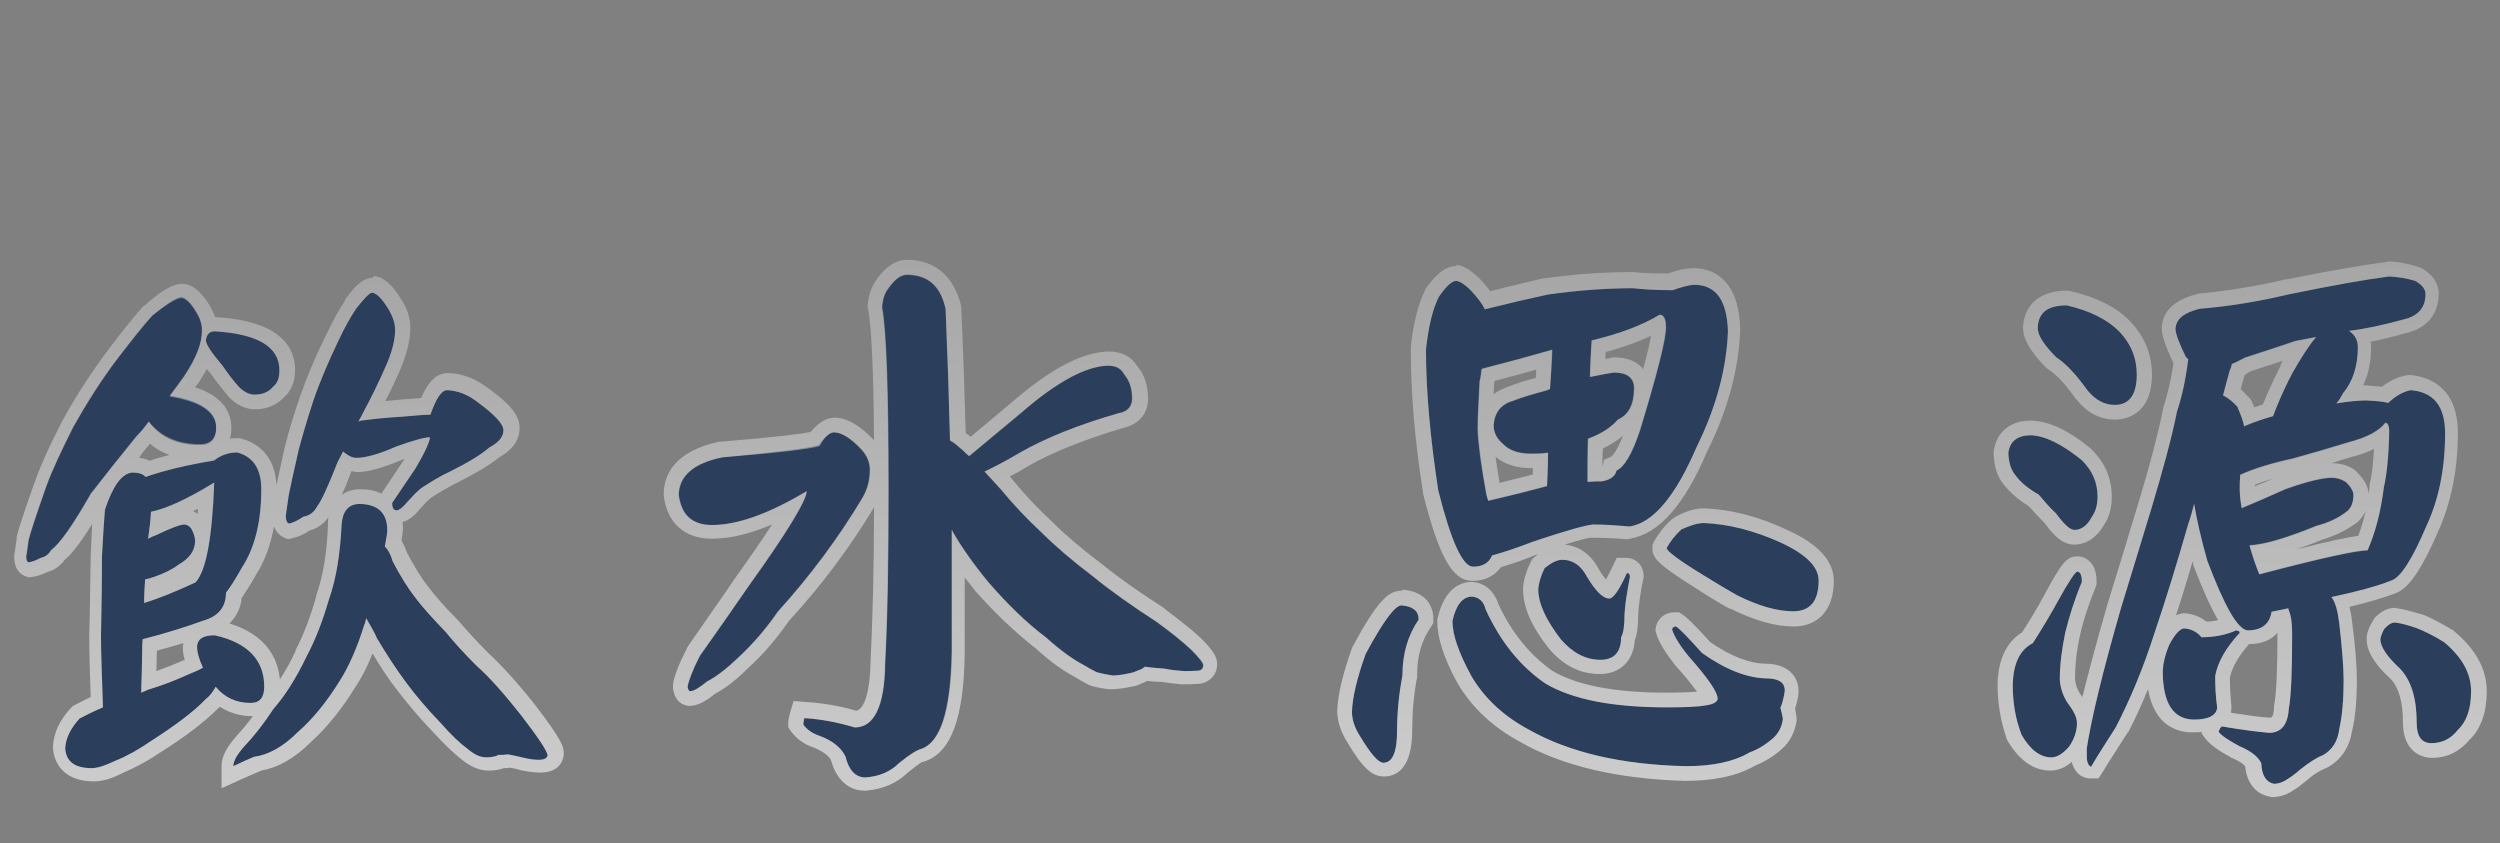 <?xml version="1.0" encoding="utf-8"?>
<!-- Generator: Adobe Illustrator 24.2.1, SVG Export Plug-In . SVG Version: 6.00 Build 0)  -->
<svg version="1.1" id="圖層_1" xmlns="http://www.w3.org/2000/svg" xmlns:xlink="http://www.w3.org/1999/xlink" x="0px" y="0px"
	 viewBox="0 0 510 172" style="enable-background:new 0 0 510 172;" xml:space="preserve">
<rect x="0" y="0" width="510" height="172" fill="#808080" stroke="none"/>
<style type="text/css">
	.st0{fill:#2B3E5B;}
	.st1{fill:url(#SVGID_1_);}
	.st2{fill:url(#SVGID_2_);}
	.st3{fill:url(#SVGID_3_);}
	.st4{fill:url(#SVGID_4_);}
	.st5{display:none;}
	.st6{display:inline;fill:#003DAA;}
</style>
<g>
	<g>
		<path class="st0" d="M30.4,86c-0.8,1.1-1.6,2.1-2.5,3c-3.1,3.8-6.2,7.7-9.3,11.7c-3.6,6.3-6.3,10.2-8.1,11.5
			c-0.5,0.9-1.2,1.4-2.1,1.6c-1,0.5-1.9,0.9-2.6,0.9c-0.2-0.1-0.4-0.5-0.4-1.2c0.2-1,0.3-2.1,0.5-3.4c0.5-1.9,1.7-5.5,3.6-10.9
			c1.2-3.3,3.1-7.3,5.5-12.1c2.7-4.8,5.7-9.6,9.3-14.3c2.7-3.5,4.9-6.3,6.8-8.4c2.8-2.4,4.8-3.7,5.9-3.8c0.9,0.1,1.9,1.1,3,2.9
			c0.8,1.3,1.2,2.5,1.2,3.8c0,2.7-1.2,5.7-3.6,9.3c-1,1.4-2,2.8-3,4.1c6.3,1,9.5,3.2,9.5,6.4c0,2.3-1.1,3.5-3.3,3.5
			c-3.1,0-5.7-0.7-7.9-2.2C31.8,87.6,30.9,86.7,30.4,86z M43.8,93.9c1.3-1.1,2.9-1.6,4.6-1.6c3.3,0.9,4.9,3.4,4.9,7.5
			c0,6.6-1.3,11.9-3.9,15.9c-1.3,2.3-2.4,4.1-3.3,5.2c0,2.9-1.5,4.8-4.6,5.7c-3.6,1.3-7.7,2.6-12.4,3.8c-0.1,0.9-0.1,1.7-0.1,2.5
			c0,2-0.1,4.8-0.2,8.4c0.5-0.2,1-0.4,1.4-0.6c3-0.9,5.8-2,8.4-3.2c1-0.4,2-0.8,2.8-1.3c-0.8-1.7-1.2-3.2-1.2-4.3
			c0.1-1.6,1.3-2.3,3.6-2.3c6.7,1.5,10.1,5,10.1,10.5c0,2.2-0.9,3.3-2.8,3.3c-2.9,0-5.3-1.1-7.1-3.3c-0.5,0.9-1.1,1.8-2,2.5
			c-2.6,2.7-6.4,5.5-11.4,8.7c-2.3,1.6-4.8,3-7.3,4c-1.9,0.9-3.4,1.4-4.6,1.4c-3.4,0-5.2-1.3-5.4-4c0.1-2.1,1.1-4.1,2.9-6.1
			c1.1-0.6,2.7-1.4,4.8-2.3c-0.2-6.3-0.4-11.1-0.4-14.4c0.1-5.4,0.2-10.9,0.2-16.4c0.2-3.8,0.4-6.9,0.6-9.5c1.6-4.8,3.4-7.4,5.6-7.6
			c1.3,0,2.2,0.3,2.7,0.9C33.7,95.9,38.3,94.8,43.8,93.9z M30.8,104.4c-0.1,1.8-0.3,3.6-0.6,5.5c0.6-0.3,1.2-0.6,1.8-0.8
			c2.9-1.4,4.8-2.1,5.6-2.1c0.5,0,1,0.3,1.4,0.8c0.5,0.9,0.8,1.8,0.8,2.5c0,2-1.1,3.6-3.4,4.9c-1.3,1-3,1.8-5,2.5
			c-0.6,0.2-1.2,0.4-1.8,0.5c-0.1,1.6-0.2,3.2-0.2,4.8c2.7-0.8,6.2-2.2,10.5-4.2c2.1-2.3,3.4-9,3.8-20.3
			C38.3,101.7,34,103.7,30.8,104.4z M43.8,67.6c8.8,0.5,13.2,3.2,13.2,7.9c0,1.6-0.4,2.7-1.3,3.4c-0.9,1.1-2.2,1.6-3.8,1.6
			c-1,0-2-0.5-3-1.4c-1.3-1.4-2.4-2.9-3.5-4.5c-2.3-2.7-3.4-4.4-3.4-5.2C42.2,68.2,42.7,67.6,43.8,67.6z M73.4,102.8
			c3.8,0.1,5.6,1.9,5.6,5.4c0,0.6-0.2,1.7-0.5,3.3c0.6,0.5,1.2,1.6,1.6,3c1.6,3.1,3.2,5.6,4.6,7.4c1.5,2,3.6,4.3,6.2,7
			c1.7,2.1,3.8,4.4,6.3,6.9c2.7,2.4,5.7,5.8,9.1,10.1c3.6,4.7,5.4,7.4,5.4,8.2c-0.1,0.6-0.7,0.9-1.8,0.9c-0.8,0-1.8-0.1-3-0.4
			c-1.2-0.3-2.2-0.5-3.2-0.7c-0.7,0.1-1.4,0.1-2,0.1c-0.5,0.3-1.4,0.5-2.5,0.5c-1.3,0-2.5-0.6-3.9-1.8c-1.4-1-3.2-2.7-5.4-5.2
			c-2.7-2.8-5-5.5-7-8.2c-2.1-2.8-4.1-5.9-6-9.1c-0.5-1.2-1.3-2.5-2.2-4.1c-0.1,0.5-0.2,1-0.4,1.4c-1.5,4.8-3.2,8.6-5,11.4
			c-2.6,4.2-5.4,7.7-8.6,10.5c-3,3-6,4.6-8.9,5c-1.4,0.6-2.8,1.2-4.2,1.9c0-1,0.7-2.3,2.2-4c1.9-2,3.9-4.5,6-7.7
			c2.3-2.6,4.6-6.2,6.8-10.8c1.7-3.2,3.2-7,4.5-11.5c1.5-4.2,2.3-9.3,2.6-15.4C69.9,104.3,71.1,102.8,73.4,102.8z M75.9,59.7
			c0.9,0.1,2,1.2,3.3,3.3c0.9,1.5,1.4,2.9,1.4,4.3c0,2-0.6,4.5-1.9,7.4c-1.4,3.2-3,6.5-4.9,10c-0.2,0.5-0.5,0.9-0.7,1.3
			c0.3-0.1,0.5-0.2,0.6-0.2c2.2-0.3,5-0.6,8.4-0.8c2.4-0.2,4.3-0.4,5.7-0.4c1.2-3.4,2.3-5,3.4-5c2.2,0.1,4.3,0.9,6.3,2.5
			c3.4,2.5,5.2,4.4,5.2,5.7c0,1.3-1,2.5-2.9,3.5c-1.7,1.5-4.4,3.1-8,4.9c-2,0.9-3.9,2.1-5.9,3.4c-0.9,0.7-1.8,1.7-2.9,2.9
			c-0.9,1.1-1.6,1.6-2.1,1.6c-0.6,0-0.9-0.5-0.9-1.5c1.1-1.6,2.7-4,4.8-7.1c2-3.4,2.9-5.5,2.9-6.3c-1,0-3.3,0.6-6.9,1.9
			c-3.6,1.6-6.3,2.3-8.1,2.3c-0.8,0-1.6-0.4-2.5-1.1l-0.2-0.2c-0.4,0.7-0.7,1.4-1.1,2.1c-2,5.1-3.4,8.1-4.2,9.1
			c-0.6,1.2-1.6,1.9-2.8,2.1c-1.2,0.8-2.2,1.3-3,1.4c-0.4-0.2-0.6-0.7-0.6-1.6c0.2-1.3,0.4-2.7,0.6-4.2c0.3-1.6,1-4.6,2-9.1
			c0.7-2.7,1.7-6.1,3-10.1c1.4-4.1,3.1-8,5-12c1.4-3,2.7-5.3,3.8-6.9C74.3,60.9,75.3,59.8,75.9,59.7z"/>
		<linearGradient id="SVGID_1_" gradientUnits="userSpaceOnUse" x1="58.661" y1="56.7" x2="58.661" y2="161.133">
			<stop  offset="0" style="stop-color:#FFFFFF;stop-opacity:0.3"/>
			<stop  offset="1" style="stop-color:#FFFFFF;stop-opacity:0.6"/>
		</linearGradient>
		<path class="st1" d="M75.9,59.7c0.9,0.1,2,1.2,3.3,3.3c0.9,1.5,1.4,2.9,1.4,4.3c0,2-0.6,4.5-1.9,7.4c-1.4,3.2-3,6.5-4.9,10
			c-0.2,0.5-0.5,0.9-0.7,1.3c0.3-0.1,0.5-0.2,0.6-0.2c2.2-0.3,5-0.6,8.4-0.8c2.4-0.2,4.3-0.4,5.7-0.4c1.2-3.4,2.3-5,3.4-5
			c2.2,0.1,4.3,0.9,6.3,2.5c3.4,2.5,5.2,4.4,5.2,5.7c0,1.3-1,2.5-2.9,3.5c-1.7,1.5-4.4,3.1-8,4.9c-2,0.9-3.9,2.1-5.9,3.4
			c-0.9,0.7-1.8,1.7-2.9,2.9c-0.9,1.1-1.6,1.6-2.1,1.6c-0.6,0-0.9-0.5-0.9-1.5c1.1-1.6,2.7-4,4.8-7.1c2-3.4,2.9-5.5,2.9-6.3
			c-1,0-3.3,0.6-6.9,1.9c-3.6,1.6-6.3,2.3-8.1,2.3c-0.8,0-1.6-0.4-2.5-1.1l-0.2-0.2c-0.4,0.7-0.7,1.4-1.1,2.1
			c-2,5.1-3.4,8.1-4.2,9.1c-0.6,1.2-1.6,1.9-2.8,2.1c-1.2,0.8-2.2,1.3-3,1.4c-0.4-0.2-0.6-0.7-0.6-1.6c0.2-1.3,0.4-2.7,0.6-4.2
			c0.3-1.6,1-4.6,2-9.1c0.7-2.7,1.7-6.1,3-10.1c1.4-4.1,3.1-8,5-12c1.4-3,2.7-5.3,3.8-6.9C74.3,60.9,75.3,59.8,75.9,59.7 M37,60.8
			c0.9,0.1,1.9,1.1,3,2.9c0.8,1.3,1.2,2.5,1.2,3.8c0,2.7-1.2,5.7-3.6,9.3c-1,1.4-2,2.8-3,4.1c6.3,1,9.5,3.2,9.5,6.4
			c0,2.3-1.1,3.5-3.3,3.5c-3.1,0-5.7-0.7-7.9-2.2c-1.2-0.9-2-1.8-2.6-2.6c-0.8,1.1-1.6,2.1-2.5,3c-3.1,3.8-6.2,7.7-9.3,11.7
			c-3.6,6.3-6.3,10.2-8.1,11.5c-0.5,0.9-1.2,1.4-2.1,1.6c-1,0.5-1.9,0.9-2.6,0.9c-0.2-0.1-0.4-0.5-0.4-1.2c0.2-1,0.3-2.1,0.5-3.4
			c0.5-1.9,1.7-5.5,3.6-10.9c1.2-3.3,3.1-7.3,5.5-12.1c2.7-4.8,5.7-9.6,9.3-14.3c2.7-3.5,4.9-6.3,6.8-8.4C34,62.1,35.9,60.9,37,60.8
			 M43.8,67.6c8.8,0.5,13.2,3.2,13.2,7.9c0,1.6-0.4,2.7-1.3,3.4c-0.9,1.1-2.2,1.6-3.8,1.6c-1,0-2-0.5-3-1.4
			c-1.3-1.4-2.4-2.9-3.5-4.5c-2.3-2.7-3.4-4.4-3.4-5.2C42.2,68.2,42.7,67.6,43.8,67.6 M48.4,92.3c3.3,0.9,4.9,3.4,4.9,7.5
			c0,6.6-1.3,11.9-3.9,15.9c-1.3,2.3-2.4,4.1-3.3,5.2c0,2.9-1.5,4.8-4.6,5.7c-3.6,1.3-7.7,2.6-12.4,3.8c-0.1,0.9-0.1,1.7-0.1,2.5
			c0,2-0.1,4.8-0.2,8.4c0.5-0.2,1-0.4,1.4-0.6c3-0.9,5.8-2,8.4-3.2c1-0.4,2-0.8,2.8-1.3c-0.8-1.7-1.2-3.2-1.2-4.3
			c0.1-1.6,1.3-2.3,3.6-2.3c6.7,1.5,10.1,5,10.1,10.5c0,2.2-0.9,3.3-2.8,3.3c-2.9,0-5.3-1.1-7.1-3.3c-0.5,0.9-1.1,1.8-2,2.5
			c-2.6,2.7-6.4,5.5-11.4,8.7c-2.3,1.6-4.8,3-7.3,4c-1.9,0.9-3.4,1.4-4.6,1.4c-3.4,0-5.2-1.3-5.4-4c0.1-2.1,1.1-4.1,2.9-6.1
			c1.1-0.6,2.7-1.4,4.8-2.3c-0.2-6.3-0.4-11.1-0.4-14.4c0.1-5.4,0.2-10.9,0.2-16.4c0.2-3.8,0.4-6.9,0.6-9.5c1.6-4.8,3.4-7.4,5.6-7.6
			c1.3,0,2.2,0.3,2.7,0.9c3.7-1.3,8.3-2.4,13.8-3.3C45.2,92.8,46.7,92.3,48.4,92.3 M43.7,98.4c-5.4,3.4-9.7,5.4-12.9,6
			c-0.1,1.8-0.3,3.6-0.6,5.5c0.6-0.3,1.2-0.6,1.8-0.8c2.9-1.4,4.8-2.1,5.6-2.1c0.5,0,1,0.3,1.4,0.8c0.5,0.9,0.8,1.8,0.8,2.5
			c0,2-1.1,3.6-3.4,4.9c-1.3,1-3,1.8-5,2.5c-0.6,0.2-1.2,0.4-1.8,0.5c-0.1,1.6-0.2,3.2-0.2,4.8c2.7-0.8,6.2-2.2,10.5-4.2
			C42.1,116.4,43.3,109.6,43.7,98.4 M73.4,102.8c3.8,0.1,5.6,1.9,5.6,5.4c0,0.6-0.2,1.7-0.5,3.3c0.6,0.5,1.2,1.6,1.6,3
			c1.6,3.1,3.2,5.6,4.6,7.4c1.5,2,3.6,4.3,6.2,7c1.7,2.1,3.8,4.4,6.3,6.9c2.7,2.4,5.7,5.8,9.1,10.1c3.6,4.7,5.4,7.4,5.4,8.2
			c-0.1,0.6-0.7,0.9-1.8,0.9c-0.8,0-1.8-0.1-3-0.4c-1.2-0.3-2.2-0.5-3.2-0.7c-0.7,0.1-1.4,0.1-2,0.1c-0.5,0.3-1.4,0.5-2.5,0.5
			c-1.3,0-2.5-0.6-3.9-1.8c-1.4-1-3.2-2.7-5.4-5.2c-2.7-2.8-5-5.5-7-8.2c-2.1-2.8-4.1-5.9-6-9.1c-0.5-1.2-1.3-2.5-2.2-4.1
			c-0.1,0.5-0.2,1-0.4,1.4c-1.5,4.8-3.2,8.6-5,11.4c-2.6,4.2-5.4,7.7-8.6,10.5c-3,3-6,4.6-8.9,5c-1.4,0.6-2.8,1.2-4.2,1.9
			c0-1,0.7-2.3,2.2-4c1.9-2,3.9-4.5,6-7.7c2.3-2.6,4.6-6.2,6.8-10.8c1.7-3.2,3.2-7,4.5-11.5c1.5-4.2,2.3-9.3,2.6-15.4
			C69.9,104.3,71.1,102.8,73.4,102.8 M75.9,56.7l-0.3,0c-1.6,0.2-3,1.4-5.2,4.4l0,0.1l0,0.1c-1.2,1.8-2.5,4.1-4,7.3
			c-2,4-3.7,8.1-5.2,12.3c-1.4,4-2.4,7.5-3.1,10.3l0,0l0,0c-0.8,3.5-1.3,6-1.7,7.8c-0.3-6.6-4.5-8.8-7.1-9.5l-0.4-0.1h-0.4
			c-0.5,0-1.1,0-1.6,0.1c0.2-0.7,0.3-1.4,0.3-2.2c0-3.9-2.5-6.7-7.4-8.3c0.1-0.2,0.2-0.3,0.4-0.5l0,0l0,0c0.8-1.1,1.4-2.2,2-3.2
			c0.3,0.4,0.7,0.8,1,1.2c1.1,1.6,2.4,3.2,3.6,4.6l0.1,0.1l0.1,0.1c1.6,1.5,3.3,2.2,5.1,2.2c2.3,0,4.4-0.9,5.9-2.5
			c1-0.9,2.2-2.6,2.2-5.5c0-4.5-2.8-10-16.1-10.8l-0.1,0h-0.1c0,0,0,0,0,0c-0.3-0.8-0.7-1.6-1.2-2.5c-1.2-1.9-2.9-4.1-5.3-4.3
			l-0.2,0l-0.2,0c-1.9,0.1-4.1,1.4-7.6,4.5l-0.2,0.1l-0.1,0.1c-1.9,2.2-4.3,5.1-6.9,8.6c-3.6,4.8-6.8,9.7-9.5,14.7l0,0l0,0
			c-2.5,4.8-4.4,9-5.6,12.4c-2,5.6-3.2,9.2-3.7,11.2l0,0.2l0,0.2c-0.2,1.2-0.3,2.4-0.5,3.3l0,0.2v0.2c0,2.8,1.5,3.7,2.4,4l0.6,0.2
			l0.6-0.1c1-0.1,2.1-0.5,3.4-1.1c1.4-0.4,2.5-1.3,3.3-2.4c1.1-0.9,2.8-2.8,5.6-7.3c-0.1,1.9-0.2,4-0.3,6.3l0,0l0,0l-0.2,12.8
			l-0.1,3.6c0,3,0.1,7.2,0.3,12.6c-1.3,0.6-2.4,1.2-3.2,1.6l-0.4,0.2l-0.3,0.3c-2.4,2.5-3.7,5.2-3.8,8.1l0,0.1l0,0.1
			c0.1,1.6,1,6.8,8.4,6.8c1.6,0,3.5-0.5,5.8-1.7c2.6-1.1,5.2-2.5,7.7-4.2c5.1-3.2,9-6.2,11.8-9c0.1-0.1,0.2-0.2,0.4-0.3
			c2,1.3,4.2,1.9,6.7,1.9c0,0,0,0,0,0c-1.2,1.6-2.3,2.9-3.4,4.1l0,0l0,0c-2,2.3-3,4.2-3,6v4.6l4.2-1.9l3.9-1.7
			c3.4-0.6,6.8-2.5,10.1-5.8c3.3-3,6.3-6.7,9-11.1c1.3-1.9,2.5-4.2,3.6-7c1.6,2.7,3.3,5.3,5.1,7.6c2.1,2.7,4.5,5.6,7.2,8.4
			c2.3,2.5,4.2,4.3,5.7,5.5c1.9,1.6,3.8,2.4,5.7,2.4c1.2,0,2.3-0.2,3.1-0.5c0.4,0,0.8,0,1.2-0.1c0.7,0.1,1.6,0.3,2.5,0.6l0.1,0
			l0.1,0c1.4,0.3,2.6,0.4,3.6,0.4c3.2,0,4.5-1.8,4.7-3.6l0-0.2v-0.2c0-1.3-0.4-2.7-6-10l0,0l0,0c-3.5-4.4-6.7-7.9-9.4-10.4
			c-2.4-2.4-4.4-4.6-6.1-6.6l-0.1-0.1l-0.1-0.1c-2.6-2.6-4.6-4.9-6-6.8c-1.3-1.6-2.7-3.9-4.2-6.7c-0.4-1.1-0.8-1.9-1.2-2.7
			c0.2-1.1,0.3-1.9,0.3-2.5c0-0.4,0-0.8-0.1-1.2c1.5-0.4,2.7-1.6,3.5-2.6c0.9-1,1.7-1.9,2.4-2.4c1.8-1.2,3.6-2.2,5.4-3.1
			c3.7-1.9,6.5-3.5,8.4-5.1c3.5-1.9,4.2-4.3,4.2-6c0-2.5-1.9-4.9-6.4-8.1c-2.5-1.9-5.2-3-8-3.1l-0.1,0h-0.1c-2.7,0-4.3,2.3-5.5,5.1
			c-1.1,0.1-2.4,0.2-3.9,0.3c-1.2,0.1-2.3,0.2-3.4,0.3c1.1-2.1,2.1-4.2,3-6.3c1.4-3.3,2.1-6.1,2.1-8.6c0-2-0.6-4-1.9-5.9
			c-1.9-3.1-3.6-4.5-5.5-4.7L75.9,56.7L75.9,56.7z M30.2,91c0.1-0.2,0.3-0.3,0.4-0.5c0.2,0.1,0.3,0.3,0.5,0.4l0.1,0.1l0.1,0.1
			c1,0.7,2.1,1.3,3.3,1.7c-1.4,0.4-2.8,0.7-4,1.2c-0.7-0.3-1.4-0.5-2.2-0.6C28.9,92.5,29.5,91.8,30.2,91L30.2,91z M82,93.8
			c0.2-0.1,0.3-0.1,0.5-0.2c0,0.1-0.1,0.2-0.1,0.2c-2,3-3.5,5.3-4.6,6.9c-1.2-0.6-2.6-0.9-4.2-0.9l0,0h0c-0.8,0-2.5,0.1-3.9,1.2
			c0.6-1.2,1.2-2.8,2-4.9c0.4,0.1,0.9,0.2,1.3,0.2C75,96.3,78,95.5,82,93.8L82,93.8z M39.4,104.3c0.3-0.2,0.7-0.4,1-0.5
			c0,0.4-0.1,0.7-0.1,1.1C40.1,104.6,39.7,104.4,39.4,104.3L39.4,104.3z M63.2,108.2c1.6-0.4,2.9-1.4,3.8-2.7
			c-0.1,0.5-0.1,1-0.1,1.6c-0.2,5.6-1,10.5-2.4,14.4l0,0.1l0,0.1c-1.2,4.2-2.6,7.9-4.2,10.9l0,0.1l0,0.1c-1,2.2-2.1,4.1-3.2,5.8
			c-0.4-4.2-2.7-9.1-10.3-11.4c1.4-1.4,2.3-3.1,2.5-5.2c0.8-1.2,1.8-2.7,2.9-4.7c1.8-2.8,3-6.1,3.7-9.9c0.5,1.4,1.5,2,2.1,2.3
			l0.8,0.3l0.8-0.2C60.6,109.6,61.9,109.1,63.2,108.2L63.2,108.2z M32.1,132.7c1.9-0.5,3.6-1,5.3-1.5c0,0.2,0,0.4-0.1,0.5l0,0.1v0.1
			c0,0.9,0.1,1.8,0.4,2.8c0,0-0.1,0-0.1,0l-0.1,0l-0.1,0c-1.7,0.8-3.6,1.5-5.5,2.2c0-1.6,0.1-3,0.1-4.1
			C32.1,132.8,32.1,132.8,32.1,132.7L32.1,132.7z"/>
	</g>
	<g>
		<path class="st0" d="M167,90.8c1.2-1.6,2.2-2.5,3-2.6c1.6,0,3.4,1.1,5.6,3.4c1.2,1.3,1.8,2.7,1.8,4.2c0,2.2-0.5,4.1-1.6,5.9
			c-4.8,8-10.5,15.7-17.2,23.1c-2.4,3.5-5.1,6.6-8,9.3c-2.4,2.3-4.6,4-6.4,4.9c-1.6,1.3-2.7,2-3.5,2c-0.2,0-0.4-0.3-0.5-0.9
			c0.2-1.2,1-3.4,2.5-6.3c4.1-5.8,7.4-10.5,10-14.3c7.9-11,11.8-17.5,11.8-19.3c-7.7,4.6-14.1,6.9-19.3,6.9c-4.1,0-6.3-2.1-6.8-6.2
			c0.1-3.8,3-6.4,8.9-7.6C158.6,92.2,165.2,91.4,167,90.8z M226,74.6c1.6,0,2.7,0.6,3.3,1.8c1.1,1.3,1.6,2.9,1.6,4.9
			c0,1.6-0.9,2.7-2.8,3c-8,2.3-14.8,5-20.2,8.1c-2.7,1.6-5,2.8-7.1,3.8c1.1,1.2,2.2,2.4,3.3,3.6c2.7,3.3,5.5,6.2,8.3,8.8
			c2.8,2.8,6.3,5.8,10.4,8.9c3.8,3.1,8.2,6.2,13,9.3c3.2,2.3,5.6,4.3,7.1,5.7c1.6,1.6,2.5,2.7,2.5,3.2c0,0.6-0.3,1-0.9,1.1
			c-1.1,0.1-2.1,0.1-3,0.1c-1.3-0.1-2.6-0.2-4-0.5c-1.3-0.1-2.7-0.2-4-0.4c-0.3,0.3-0.8,0.6-1.5,0.8c-0.4,0.2-0.9,0.4-1.5,0.5
			c-1.3,0.3-2.5,0.5-3.6,0.5c-1.2-0.2-2.3-0.4-3.3-0.7c-0.8-0.4-1.7-0.9-2.7-1.5c-2.1-1.1-4.6-2.9-7.5-5.5c-4-3-7.9-6.8-11.8-11.3
			c-2.9-3.5-5.4-7-7.4-10.5c0-0.1,0-0.2-0.1-0.2v25c-0.2,11.9-2.3,18.4-6.3,19.7c-0.8,0.2-2.3,1.1-4.5,2.9c-1.7,1.7-4,2.7-6.8,2.9
			c-2,0-3.4-1.4-4.1-4.3c-0.9-1.8-2.6-3.2-5.3-4.2c-1.5-0.5-2.6-1.3-3.3-2.3c0-0.3,0.1-0.7,0.2-1.3c3.5,0.2,7,0.9,10.3,1.9
			c4,0,6.1-4.4,6.2-13.1c0.5-9.2,0.7-20.9,0.7-35.2c0-20.1-0.4-32.5-1.3-37.4c0.1-1.6,0.5-2.9,1.3-3.9c1.3-1.8,2.6-2.7,3.8-2.7
			c4.3,0,6.9,2.3,7.9,7c0.4,9.5,0.7,18.5,0.9,26.8c0.9,0.5,1.7,1.2,2.6,2c0.4,0.4,0.8,0.8,1.3,1.2c3.3-2.7,6.8-5.7,10.7-8.9
			C215.6,77.8,221.5,74.7,226,74.6z"/>
		<linearGradient id="SVGID_2_" gradientUnits="userSpaceOnUse" x1="191.889" y1="52.967" x2="191.889" y2="161.506">
			<stop  offset="0" style="stop-color:#FFFFFF;stop-opacity:0.3"/>
			<stop  offset="1" style="stop-color:#FFFFFF;stop-opacity:0.6"/>
		</linearGradient>
		<path class="st2" d="M185,56c4.3,0,6.9,2.3,7.9,7c0.4,9.5,0.7,18.5,0.9,26.8c0.9,0.5,1.7,1.2,2.6,2c0.4,0.4,0.8,0.8,1.3,1.2
			c3.3-2.7,6.8-5.7,10.7-8.9c7.3-6.2,13.2-9.4,17.7-9.5c1.6,0,2.7,0.6,3.3,1.8c1.1,1.3,1.6,2.9,1.6,4.9c0,1.6-0.9,2.7-2.8,3
			c-8,2.3-14.8,5-20.2,8.1c-2.7,1.6-5,2.8-7.1,3.8c1.1,1.2,2.2,2.4,3.3,3.6c2.7,3.3,5.5,6.2,8.3,8.8c2.8,2.8,6.3,5.8,10.4,8.9
			c3.8,3.1,8.2,6.2,13,9.3c3.2,2.3,5.6,4.3,7.1,5.7c1.6,1.6,2.5,2.7,2.5,3.2c0,0.6-0.3,1-0.9,1.1c-1.1,0.1-2.1,0.1-3,0.1
			c-1.3-0.1-2.6-0.2-4-0.5c-1.3-0.1-2.7-0.2-4-0.4c-0.3,0.3-0.8,0.6-1.5,0.8c-0.4,0.2-0.9,0.4-1.5,0.5c-1.3,0.3-2.5,0.5-3.6,0.5
			c-1.2-0.2-2.3-0.4-3.3-0.7c-0.8-0.4-1.7-0.9-2.7-1.5c-2.1-1.1-4.6-2.9-7.5-5.5c-4-3-7.9-6.8-11.8-11.3c-2.9-3.5-5.4-7-7.4-10.5
			c0-0.1,0-0.2-0.1-0.2v25c-0.2,11.9-2.3,18.4-6.3,19.7c-0.8,0.2-2.3,1.1-4.5,2.9c-1.7,1.7-4,2.7-6.8,2.9c-2,0-3.4-1.4-4.1-4.3
			c-0.9-1.8-2.6-3.2-5.3-4.2c-1.5-0.5-2.6-1.3-3.3-2.3c0-0.3,0.1-0.7,0.2-1.3c3.5,0.2,7,0.9,10.3,1.9c4,0,6.1-4.4,6.2-13.1
			c0.5-9.2,0.7-20.9,0.7-35.2c0-20.1-0.4-32.5-1.3-37.4c0.1-1.6,0.5-2.9,1.3-3.9C182.6,56.9,183.8,56,185,56 M170.1,88.2
			c1.6,0,3.4,1.1,5.6,3.4c1.2,1.3,1.8,2.7,1.8,4.2c0,2.2-0.5,4.1-1.6,5.9c-4.8,8-10.5,15.7-17.2,23.1c-2.4,3.5-5.1,6.6-8,9.3
			c-2.4,2.3-4.6,4-6.4,4.9c-1.6,1.3-2.7,2-3.5,2c-0.2,0-0.4-0.3-0.5-0.9c0.2-1.2,1-3.4,2.5-6.3c4.1-5.8,7.4-10.5,10-14.3
			c7.9-11,11.8-17.5,11.8-19.3c-7.7,4.6-14.1,6.9-19.3,6.9c-4.1,0-6.3-2.1-6.8-6.2c0.1-3.8,3-6.4,8.9-7.6
			c11.3-0.9,17.9-1.7,19.8-2.3C168.2,89.1,169.2,88.3,170.1,88.2 M185,53c-2.2,0-4.2,1.3-6.1,3.9c-1.1,1.5-1.8,3.4-1.9,5.5l0,0.3
			l0.1,0.3c0.7,3.8,1.1,12.8,1.2,26.8c-0.1-0.1-0.2-0.2-0.3-0.3c-2.8-2.9-5.4-4.3-7.8-4.3H170l-0.1,0c-1.9,0.2-3.4,1.6-4.5,2.9
			c-1.8,0.4-6.4,1-18.3,2l-0.2,0l-0.2,0c-9.2,2-11.2,6.8-11.3,10.5l0,0.2l0,0.2c0.6,5.6,4.2,8.9,9.8,8.9c3.7,0,7.8-1,12.3-2.9
			c-1.7,2.6-4,6-7.3,10.6l0,0l0,0c-2.5,3.7-5.9,8.5-9.9,14.3l-0.1,0.2l-0.1,0.2c-1.7,3.4-2.6,5.7-2.8,7.3l0,0.4l0,0.4
			c0.4,3.4,2.9,3.6,3.4,3.6c1.5,0,3.1-0.8,5.2-2.5c2.1-1.1,4.3-2.8,6.8-5.3c3-2.7,5.8-6,8.3-9.6c6.7-7.3,12.5-15.1,17.3-23.1
			c0,12.5-0.3,23.1-0.7,31.4l0,0l0,0c-0.1,6-1.2,9.7-2.9,10.1c-3.4-1-6.9-1.6-10.4-1.8l-2.4-0.2l-0.7,2.3c-0.2,0.8-0.4,1.5-0.4,2.1
			v0.9l0.5,0.8c1.1,1.5,2.6,2.7,4.7,3.4c1.7,0.7,2.9,1.5,3.5,2.5c1.5,5.4,4.9,6.3,6.9,6.3h0.1l0.1,0c3.5-0.3,6.3-1.5,8.6-3.7
			c2.1-1.7,2.9-2.2,3.1-2.2l0,0l0.1,0c5.6-1.7,8.3-8.9,8.4-22.5l0-15.1c0.7,0.9,1.4,1.8,2.2,2.8l0,0l0,0c4,4.5,8.1,8.4,12.2,11.6
			c3,2.7,5.6,4.6,7.9,5.8c1,0.6,2,1.2,2.8,1.6l0.2,0.1l0.2,0.1c1.2,0.4,2.4,0.6,3.8,0.8l0.2,0h0.2c1.4,0,2.8-0.2,4.2-0.5
			c0.8-0.1,1.5-0.3,2.2-0.7c0.4-0.1,0.7-0.3,1.1-0.5c1,0.1,1.9,0.2,2.9,0.2c1.5,0.2,2.8,0.4,4.1,0.5l0.1,0h0.1c1,0,2.1,0,3.3-0.1
			l0.1,0l0.1,0c2.1-0.3,3.6-1.9,3.6-4c0-1.5-0.8-2.8-3.3-5.3l0,0l0,0c-1.7-1.6-4.1-3.5-7.4-6l-0.1-0.1l-0.1-0.1c-4.7-3-9-6-12.7-9
			l0,0l0,0c-4-3-7.4-5.9-10.1-8.6l0,0l0,0c-2.7-2.5-5.4-5.3-8-8.5l0,0l0,0c-0.2-0.2-0.4-0.5-0.6-0.7c1.2-0.6,2.4-1.3,3.7-2.1
			c5.1-2.9,11.7-5.5,19.4-7.8c3.2-0.7,5.1-2.9,5.1-6c0-2.6-0.7-4.9-2.2-6.6c-1.2-2-3.2-3-5.8-3h0l0,0c-5.3,0.1-11.7,3.4-19.6,10.2
			c-3,2.5-5.9,5-8.6,7.2c-0.3-0.3-0.7-0.5-1-0.8c-0.2-7.8-0.5-16.4-0.9-25.4l0-0.2l0-0.2C194.6,56.3,190.7,53,185,53L185,53z"/>
	</g>
	<g>
		<path class="st0" d="M285.9,123.5c2.3,0.2,3.5,1.1,3.5,2.9c-2.2,3.2-3.3,7-3.3,11.3c-0.7,3.8-1.1,7.6-1.1,11.3
			c0,4.4-0.9,6.6-2.8,6.6c-1,0-2.6-1.8-4.8-5.5c-1.1-1.7-1.6-3.4-1.6-4.9c0.1-2.9,1-6.8,2.8-11.8
			C282.2,126.7,284.6,123.5,285.9,123.5z M297.1,57.3c0.7,0.1,1.7,0.7,2.9,1.9c1.6,1.7,2.5,3,2.9,3.9c4.8-1.2,9.1-2.2,12.8-3
			c6.3-0.9,12.1-1.3,17.5-1.3c1.7,0.2,4.4,0.4,8,0.4c2-0.7,3.5-1.1,4.6-1.1c4.3,0.1,6.5,3.2,6.7,9.5c-0.3,7.8-2.5,15.7-6.4,23.6
			c-4.3,10-8.8,15.4-13.6,16.2c-2.4-0.2-4.9-0.4-7.5-0.4c-1.4,0.1-5.4,1.2-12,3.4c-3.4,1.3-6.3,2.3-8.6,2.9c-0.7,1.6-2,2.3-3.9,2.3
			c-2.1,0-4.5-5.2-7.1-15.6c-1.6-10.5-2.5-20.1-2.5-28.7c0.5-4.5,1.3-8.1,2.6-10.7C295,58.4,296.2,57.3,297.1,57.3z M300.2,121.7
			c1.5,0.1,2.5,1,2.9,2.7c3,6.5,7,11.5,12.1,15c5.5,3.3,13.8,4.9,24.8,4.9c3.7,0,6.3-0.1,7.9-0.4c1.6-0.2,2.5-0.7,2.5-1.4
			c0-1.3-2-4.2-5.9-8.6c-1.9-2.3-3-4.2-3.4-5.5c0.1-0.4,0.4-0.6,0.8-0.6c0.8,0.5,2.5,2.3,5.3,5.4c4.8,3.4,9.3,5.2,13.5,5.2
			c2.3,0.1,3.4,0.9,3.4,2.5c-0.2,1.4-0.5,2.6-0.9,3.5c0.2,0.7,0.4,1.5,0.5,2.3c-0.2,1.6-0.9,2.9-2,3.9c-1.5,1.3-3.1,2.3-4.8,2.9
			c-3.2,1.9-7.5,2.8-13,2.8c-13.1-0.3-23.8-2.8-32.1-7.5c-5.2-2.8-9.1-6.5-11.7-11c-2.5-4.6-3.8-8.3-3.8-11.1
			C297,123.5,298.3,121.8,300.2,121.7z M303.6,102.1c4.7-1.1,8.7-2.1,12-3c0.1-2.2,0.2-4.5,0.2-6.8c-1.3,0.2-2.4,0.2-3.5,0.2
			c-2.4,0-4.3-0.6-5.6-1.9c-1.3-1.1-2-2.4-2-3.9c0.2-2.6,1.5-4.3,4-5c2-0.8,4.2-1.4,6.4-2c0.4-0.1,0.7-0.2,1.1-0.4
			c0.2-2.6,0.4-5.2,0.5-8c-4.9,1.4-9.7,2.7-14.4,3.9c-0.1,0.9-0.2,1.8-0.4,2.5c-0.2,4.1-0.4,7.3-0.4,9.7c0.1,3,0.7,7.5,1.8,13.5
			C303.4,101.5,303.5,101.9,303.6,102.1z M318.7,114.2c2.1,0,3.8,1.1,5,3.4c1.8,3,3.3,4.5,4.6,4.5c0.8,0,2-1.7,3.6-5.2
			c0.4,0,0.6,0.3,0.6,0.8c-0.6,3.1-1,5.7-1.1,7.6c0,2.3-0.2,3.8-0.7,4.7c0,3-1.4,4.6-4.2,4.6c-3,0-5.7-1.4-8.1-4.2
			c-3-3.9-4.6-7.3-4.6-10.2c0.1-1.2,0.5-2.7,1.3-4.3C316.5,114.8,317.6,114.2,318.7,114.2z M324.7,69.4c-0.2,2.3-0.3,4.8-0.4,7.5
			c2.5-0.5,4.1-0.8,4.9-0.9c2.7,0,4.1,1.1,4.1,3.2c0,3.3-1.1,5.4-3.3,6.4c-1.4,1.6-3.4,2.9-6.1,3.9c-0.1,2.8-0.1,5.7-0.1,8.8
			c1.2-0.1,2.2-0.1,2.9-0.1c1.8-0.3,2.8-1.1,3-2.2c1.6-0.7,3.2-3.4,4.8-8.2c3.5-11.5,5.3-18.5,5.3-21c0-1.7-0.4-2.6-1.3-2.6
			C335,66.4,330.3,68.1,324.7,69.4z M347.6,106.7c4.9,0.2,10.2,1.5,15.7,4c5.2,2.4,7.7,5,7.7,7.7c0,4.2-1.7,6.3-5.2,6.3
			c-3.3,0-7.1-1.1-11.5-3.3c-2.1-1.2-4.3-2.5-6.7-4c-5.1-3.1-7.6-5-7.6-5.6c0.7-1.3,1.7-2.6,3-3.8
			C344.8,107.2,346.3,106.7,347.6,106.7z"/>
		<linearGradient id="SVGID_3_" gradientUnits="userSpaceOnUse" x1="323.422" y1="54.256" x2="323.422" y2="159.397">
			<stop  offset="0" style="stop-color:#FFFFFF;stop-opacity:0.3"/>
			<stop  offset="1" style="stop-color:#FFFFFF;stop-opacity:0.6"/>
		</linearGradient>
		<path class="st3" d="M297.1,57.3c0.7,0.1,1.7,0.7,2.9,1.9c1.6,1.7,2.5,3,2.9,3.9c4.8-1.2,9.1-2.2,12.8-3
			c6.3-0.9,12.1-1.3,17.5-1.3c1.7,0.2,4.4,0.4,8,0.4c2-0.7,3.5-1.1,4.6-1.1c4.3,0.1,6.5,3.2,6.7,9.5c-0.3,7.8-2.5,15.7-6.4,23.6
			c-4.3,10-8.8,15.4-13.6,16.2c-2.4-0.2-4.9-0.4-7.5-0.4c-1.4,0.1-5.4,1.2-12,3.4c-3.4,1.3-6.3,2.3-8.6,2.9c-0.7,1.6-2,2.3-3.9,2.3
			c-2.1,0-4.5-5.2-7.1-15.6c-1.6-10.5-2.5-20.1-2.5-28.7c0.5-4.5,1.3-8.1,2.6-10.7C295,58.4,296.2,57.3,297.1,57.3 M324.4,76.9
			c2.5-0.5,4.1-0.8,4.9-0.9c2.7,0,4.1,1.1,4.1,3.2c0,3.3-1.1,5.4-3.3,6.4c-1.4,1.6-3.4,2.9-6.1,3.9c-0.1,2.8-0.1,5.7-0.1,8.8
			c1.2-0.1,2.2-0.1,2.9-0.1c1.8-0.3,2.8-1.1,3-2.2c1.6-0.7,3.2-3.4,4.8-8.2c3.5-11.5,5.3-18.5,5.3-21c0-1.7-0.4-2.6-1.3-2.6
			c-3.7,2.2-8.3,3.9-13.9,5.3C324.6,71.8,324.4,74.3,324.4,76.9 M316.6,71.4c-4.9,1.4-9.7,2.7-14.4,3.9c-0.1,0.9-0.2,1.8-0.4,2.5
			c-0.2,4.1-0.4,7.3-0.4,9.7c0.1,3,0.7,7.5,1.8,13.5c0.2,0.5,0.3,0.9,0.4,1.2c4.7-1.1,8.7-2.1,12-3c0.1-2.2,0.2-4.5,0.2-6.8
			c-1.3,0.2-2.4,0.2-3.5,0.2c-2.4,0-4.3-0.6-5.6-1.9c-1.3-1.1-2-2.4-2-3.9c0.2-2.6,1.5-4.3,4-5c2-0.8,4.2-1.4,6.4-2
			c0.4-0.1,0.7-0.2,1.1-0.4C316.4,76.8,316.5,74.2,316.6,71.4 M347.6,106.7c4.9,0.2,10.2,1.5,15.7,4c5.2,2.4,7.7,5,7.7,7.7
			c0,4.2-1.7,6.3-5.2,6.3c-3.3,0-7.1-1.1-11.5-3.3c-2.1-1.2-4.3-2.5-6.7-4c-5.1-3.1-7.6-5-7.6-5.6c0.7-1.3,1.7-2.6,3-3.8
			C344.8,107.2,346.3,106.7,347.6,106.7 M318.7,114.2c2.1,0,3.8,1.1,5,3.4c1.8,3,3.3,4.5,4.6,4.5c0.8,0,2-1.7,3.6-5.2
			c0.4,0,0.6,0.3,0.6,0.8c-0.6,3.1-1,5.7-1.1,7.6c0,2.3-0.2,3.8-0.7,4.7c0,3-1.4,4.6-4.2,4.6c-3,0-5.7-1.4-8.1-4.2
			c-3-3.9-4.6-7.3-4.6-10.2c0.1-1.2,0.5-2.7,1.3-4.3C316.5,114.8,317.6,114.2,318.7,114.2 M300.2,121.7c1.5,0.1,2.5,1,2.9,2.7
			c3,6.5,7,11.5,12.1,15c5.5,3.3,13.8,4.9,24.8,4.9c3.7,0,6.3-0.1,7.9-0.4c1.6-0.2,2.5-0.7,2.5-1.4c0-1.3-2-4.2-5.9-8.6
			c-1.9-2.3-3-4.2-3.4-5.5c0.1-0.4,0.4-0.6,0.8-0.6c0.8,0.5,2.5,2.3,5.3,5.4c4.8,3.4,9.3,5.2,13.5,5.2c2.3,0.1,3.4,0.9,3.4,2.5
			c-0.2,1.4-0.5,2.6-0.9,3.5c0.2,0.7,0.4,1.5,0.5,2.3c-0.2,1.6-0.9,2.9-2,3.9c-1.5,1.3-3.1,2.3-4.8,2.9c-3.2,1.9-7.5,2.8-13,2.8
			c-13.1-0.3-23.8-2.8-32.1-7.5c-5.2-2.8-9.1-6.5-11.7-11c-2.5-4.6-3.8-8.3-3.8-11.1C297,123.5,298.3,121.8,300.2,121.7
			 M285.9,123.5c2.3,0.2,3.5,1.1,3.5,2.9c-2.2,3.2-3.3,7-3.3,11.3c-0.7,3.8-1.1,7.6-1.1,11.3c0,4.4-0.9,6.6-2.8,6.6
			c-1,0-2.6-1.8-4.8-5.5c-1.1-1.7-1.6-3.4-1.6-4.9c0.1-2.9,1-6.8,2.8-11.8C282.2,126.7,284.6,123.5,285.9,123.5 M297.2,54.3h-0.2
			c-2.5,0-4.5,2.3-6.1,4.5l-0.1,0.2l-0.1,0.2c-1.4,2.9-2.4,6.7-2.9,11.7l0,0.2v0.2c0,8.7,0.8,18.5,2.5,29.2l0,0.1l0,0.1
			c3.3,13,6,17.8,10.1,17.8c2.5,0,4.5-1,5.8-2.8c2.1-0.6,4.7-1.5,7.6-2.7c0,0,0,0,0,0c-0.2,0.2-0.5,0.4-0.7,0.6l-0.5,0.4l-0.3,0.6
			c-1,2-1.5,3.8-1.6,5.4l0,0.1v0.1c0,3.6,1.7,7.6,5.2,12l0,0l0,0c2.9,3.5,6.4,5.3,10.4,5.3c4.2,0,6.9-2.6,7.2-6.9
			c0.5-1.3,0.7-3,0.7-5.3c0.1-1.8,0.4-4.2,1-7.1l0.1-0.3v-0.3c0-2.5-1.8-3.8-3.6-3.8h-1.9l-0.8,1.7c-0.6,1.2-1,2.1-1.4,2.7
			c-0.4-0.5-0.9-1.1-1.5-2.2c-2-3.6-4.7-4.7-6.9-4.9c3.8-1.2,5-1.4,5.4-1.4c2.4,0,4.8,0.1,7.1,0.3l0.4,0l0.4-0.1
			c5.9-1,11.1-6.8,15.8-17.9c4.1-8.2,6.4-16.5,6.7-24.7l0-0.1l0-0.1c-0.3-10.7-6.1-12.4-9.6-12.4l0,0h0c-1.3,0-3,0.3-5.1,1.1
			c-3.2,0-5.6-0.1-7.1-0.3l-0.2,0h-0.2c-5.4,0-11.4,0.4-17.9,1.3l-0.1,0l-0.1,0c-3.2,0.8-6.8,1.6-10.7,2.6c-0.5-0.7-1.2-1.5-2.1-2.5
			l-0.1-0.1l-0.1-0.1c-1.8-1.7-3.2-2.5-4.6-2.7L297.2,54.3L297.2,54.3z M327.6,71.8c3.4-0.9,6.5-2,9.2-3.3c-0.2,1.3-0.7,3.5-1.6,6.8
			c-1.1-1.4-3-2.4-5.9-2.4H329l-0.3,0.1c-0.3,0.1-0.7,0.1-1.2,0.2C327.5,72.8,327.5,72.3,327.6,71.8L327.6,71.8z M304.9,77.7
			c2.8-0.7,5.6-1.5,8.5-2.3c0,0.6-0.1,1.1-0.1,1.7c-2,0.5-3.9,1.1-5.7,1.8c-1.1,0.4-2.1,0.9-2.9,1.5c0-0.7,0.1-1.5,0.1-2.3
			C304.9,78,304.9,77.9,304.9,77.7L304.9,77.7z M327,91.5c1.6-0.8,2.9-1.6,4.1-2.6c-1.5,3.7-2.4,4.3-2.5,4.3l-1.4,0.6L327,95
			c0,0,0,0-0.1,0C326.9,93.8,326.9,92.6,327,91.5L327,91.5z M305.9,98.5c-0.3-1.9-0.6-3.7-0.8-5.3c1.8,1.5,4.3,2.3,7.2,2.3
			c0.1,0,0.3,0,0.4,0c0,0.4,0,0.8,0,1.3C310.6,97.3,308.4,97.9,305.9,98.5L305.9,98.5z M347.6,103.7L347.6,103.7
			c-1.8,0-3.8,0.6-5.9,1.8l-0.3,0.2l-0.3,0.2c-1.6,1.4-2.8,3-3.7,4.6l-0.3,0.7v0.7c0,2,1.2,3.3,9,8.2c2.3,1.5,4.6,2.9,6.8,4.1l0.1,0
			l0.1,0c4.8,2.4,9.1,3.6,12.8,3.6c5.1,0,8.2-3.5,8.2-9.3c0-4-3.1-7.5-9.5-10.4C358.6,105.3,353,103.9,347.6,103.7L347.6,103.7
			L347.6,103.7z M300.2,118.7l-0.1,0c-2.3,0.1-5.4,1.4-6.8,7.3l-0.1,0.3v0.4c0,3.4,1.3,7.5,4.1,12.6l0,0l0,0
			c2.9,5,7.3,9.1,12.9,12.1c8.6,4.9,19.9,7.5,33.5,7.9l0,0h0c5.9,0,10.7-1,14.3-3.1c2-0.8,3.8-1.9,5.5-3.4c1.6-1.4,2.6-3.3,3-5.7
			l0-0.3l0-0.4c-0.1-0.7-0.2-1.3-0.3-1.9c0.3-0.9,0.6-2,0.7-3.2l0-0.2v-0.2c0-2.5-1.7-5.3-6.3-5.5l-0.1,0h-0.1
			c-3.4,0-7.3-1.5-11.5-4.4c-3.6-4-4.9-5.1-5.6-5.6l-0.8-0.5h-0.9c-1.9,0-3.4,1.2-3.8,3l-0.1,0.7l0.2,0.7c0.5,1.7,1.8,3.8,3.9,6.5
			l0.1,0.1l0.1,0.1c2.2,2.4,3.4,4.1,4.2,5.1c-1.2,0.1-3.2,0.2-6.4,0.2c-10.4,0-18.2-1.5-23.2-4.5c-4.5-3.2-8.2-7.7-10.9-13.5
			c-0.9-2.8-2.9-4.5-5.6-4.6L300.2,118.7L300.2,118.7z M286,120.5h-0.1c-2.5,0-4.8,1.8-9.9,11.3l-0.1,0.2l-0.1,0.2
			c-1.9,5.4-2.9,9.5-3,12.8l0,0v0c0,2.1,0.7,4.3,2.1,6.5c3,5.1,5,6.9,7.4,6.9c2.7,0,5.8-1.7,5.8-9.6c0-3.5,0.3-7.1,1-10.7l0-0.3
			v-0.3c0-3.7,0.9-6.8,2.8-9.6l0.5-0.8v-0.9c0-2.7-1.7-5.6-6.3-5.9L286,120.5L286,120.5z"/>
	</g>
	<g>
		<path class="st0" d="M414.3,88.8c2.9,0.1,6.3,1.8,10.3,5c2.2,2.1,3.3,4.6,3.3,7.5c0,1.7-0.4,3.1-1.2,4.2c-0.9,1.7-2.1,2.6-3.5,2.6
			c-0.9,0-2.1-1.1-3.8-3.4c-1.3-1.2-2.4-2.5-3.5-3.8c-2.1-1.2-3.7-2.5-4.7-3.9c-0.9-1-1.4-2.5-1.5-4.6C410,90,411.6,88.8,414.3,88.8
			z M423.8,116.6c0.6,0.1,0.9,0.8,0.9,2.1c-1.5,3.6-2.6,7.1-3.4,10.4c-0.7,3.4-1.1,6.5-1.1,9.5c0.1,1.7,0.6,3.3,1.6,4.8
			c1.2,1.6,1.9,2.9,1.9,4.1c0,1.6-0.5,3.2-1.6,4.8c-1.3,1.5-2.5,2.2-3.6,2.2c-2.3,0-4.3-1.5-6.1-4.6c-1.2-3.1-1.8-6.5-1.8-10.1
			c0.1-4.4,1.4-7.2,4.1-8.6c1.8-2.8,3.6-5.8,5.3-8.9C422.1,118.5,423.4,116.6,423.8,116.6z M421.6,62.3c4.8,1.1,8.3,2.9,10.7,5.3
			c2.4,2.5,3.6,5.4,3.6,8.8c0,4.1-1.5,6.2-4.5,6.2c-2.1,0-3.9-1-5.5-2.9c-2.3-3.2-4.4-5.5-6.4-6.8c-2.5-2.5-3.8-4.5-3.8-6
			C415.8,63.8,417.7,62.3,421.6,62.3z M487.4,56.4c1.8,0.1,3.6,0.4,5.3,0.9c1.4,0.8,2.1,1.7,2.1,2.7c0,2.8-1.5,4.5-4.6,5.2
			c-4,1.1-7.7,1.9-11,2.3c1.2,0.8,1.8,1.9,1.8,3.3c0,3.8-1,7-3,9.4c-0.5,0.9-0.9,1.6-1.4,2.1c2.5-0.4,4.5-0.6,6.1-0.6
			c2,0.1,3.4,0.2,4.5,0.5c1.5-1.4,3-2.3,4.6-2.6c4.7,0.4,7,3.3,7,8.8c0,7.2-1.3,13.6-3.9,19.1c-2.8,6.6-5.2,10.3-7,10.9
			c-3,1.2-7.1,2.3-12.3,3.4c0.8,1,1.3,2.8,1.6,5.3c0.6,5.2,0.9,9.1,0.9,11.7c0,4-0.3,7.3-0.9,10c-0.3,2.4-1.4,4.2-3.4,5.3
			c-0.6,0.2-1.3,0.6-2.1,1.1c-0.8,0.5-1.6,1.1-2.6,1.9c-1,0.9-1.9,1.5-2.7,2c-0.8,0.5-1.6,0.8-2.5,0.8c-1.6-0.3-2.5-1.7-2.6-4.2
			c-0.6-1.3-2.1-2.5-4.5-3.5c-2.2-1.2-3.6-2.1-4.2-2.9c0.2-0.6,0.4-1,0.7-1.1c4.1,0.7,7.3,1.1,9.6,1.3c2.4,0,3.8-1.6,4-4.8
			c0.5-2.7,0.7-7.7,0.7-15.1c0-1.7-0.1-3.2-0.4-4.3c-0.2-0.5-0.3-0.9-0.4-1.2c-1.1,0.2-2.2,0.5-3.4,0.7c-0.4,2.5-2,3.8-4.9,3.8
			c-2-0.2-4.7-4.9-8.2-14.2c-1.2-4.2-2.1-8.1-2.7-11.6c-0.4,1.6-0.8,3-1.2,4.1c-2.2,7.7-4.5,15.2-6.9,22.3c-2.3,7.2-5,13.6-7.9,19.2
			c-2.1,3.3-3.8,5.9-5,8c-0.3,0-0.6-0.4-0.8-1.1c-0.1-0.3-0.1-1.2-0.1-2.6c0.9-5.9,3.2-15.5,7-28.7c2-6.6,4.1-13.3,6.2-20.3
			c2.3-7.7,4.1-14.2,5.2-19.7c1-3,1.8-6.6,2.3-10.7c-0.2-0.2-0.4-0.4-0.5-0.5c-1.4-2.9-2.1-4.8-2.1-5.7c0.1-2,1.7-3.3,4.9-4.1
			c6.1-0.5,12.1-1.5,18-2.9C475.9,58.2,482.7,57,487.4,56.4z M445.6,128.2c1.4,0.1,2.6,0.7,3.5,1.8c2.7,0,5-0.5,7.1-1.4
			c0.5,0.1,0.7,0.2,0.7,0.5c-2.8,3-4.5,6-5,8.8c0,2.1,0.1,4.3,0.4,6.4c-0.1,1.6-1.7,2.5-4.8,2.5c-4.2-0.1-6.3-3.4-6.3-10
			c0.1-1.6,0.5-3.3,1.3-5.2C443.7,129.3,444.8,128.2,445.6,128.2z M463.7,84.9c0.2-0.6,0.5-1.2,0.7-1.8c1.1-2.7,2.2-5,3.3-7.1
			c1.8-3.1,3.3-5.5,4.6-7c0.1-0.1,0.2-0.2,0.2-0.2c-1.6,0.3-3,0.6-4.2,0.8c-3.2,1.1-6.6,2.2-10.3,3.4c-1,0.5-1.9,1-2.7,1.3
			c-0.1,0.5-0.2,0.9-0.4,1.2c-0.4,1.5-0.9,3.2-1.4,5.2c1,0.5,2,1.3,2.9,2.3c0.7,1.6,1.2,2.9,1.4,4C460.1,86,462,85.4,463.7,84.9z
			 M460.9,117.1c12.5-3.3,19.9-4.9,22.1-4.9c1.6-3.7,2.7-7.9,3.3-12.8c0.6-2.6,1-6.4,1.1-11.4c0-1.2-0.3-1.8-0.8-1.8
			c-1.2,1.6-3.7,3-7.6,4c-3.6,1.1-7.3,2.2-11.3,3.3c-4.2,0.9-7.8,2-10.7,3.3c-0.1,1.2-0.1,2.1-0.1,2.8c0,1.3,0.1,2.7,0.4,4
			c2.2-0.9,5.2-2.2,9-3.9c4.5-1.6,7.6-2.3,9.4-2.3c1,0,2,0.3,2.9,0.9c1,1,1.5,1.9,1.5,2.6c0,1.6-0.5,2.8-1.5,3.5
			c-1.7,1.3-3.7,2.2-6,2.8c-5.9,2.4-10.4,3.8-13.7,4C459.5,113.2,460.1,115.2,460.9,117.1z M488.6,127c0.9,0.1,2.3,0.4,4.3,1.1
			c1.6,0.6,3.6,1.6,5.7,2.9c3.7,3.1,5.5,6.4,5.5,10c0,3.6-0.9,6.2-2.7,7.9c-1.4,1.8-3.2,2.7-5.4,2.7c-2,0-3-1.4-3-4.2
			c0-4.9-1.1-8.6-3.4-11c-2.7-2.5-4-4.5-4-6c0.1-0.7,0.4-1.4,0.8-2.1C487.2,127.4,487.9,127,488.6,127z"/>
		<linearGradient id="SVGID_4_" gradientUnits="userSpaceOnUse" x1="456.942" y1="53.428" x2="456.942" y2="162.795">
			<stop  offset="0" style="stop-color:#FFFFFF;stop-opacity:0.3"/>
			<stop  offset="1" style="stop-color:#FFFFFF;stop-opacity:0.6"/>
		</linearGradient>
		<path class="st4" d="M487.4,56.4c1.8,0.1,3.6,0.4,5.3,0.9c1.4,0.8,2.1,1.7,2.1,2.7c0,2.8-1.5,4.5-4.6,5.2c-4,1.1-7.7,1.9-11,2.3
			c1.2,0.8,1.8,1.9,1.8,3.3c0,3.8-1,7-3,9.4c-0.5,0.9-0.9,1.6-1.4,2.1c2.5-0.4,4.5-0.6,6.1-0.6c2,0.1,3.4,0.2,4.5,0.5
			c1.5-1.4,3-2.3,4.6-2.6c4.7,0.4,7,3.3,7,8.8c0,7.2-1.3,13.6-3.9,19.1c-2.8,6.6-5.2,10.3-7,10.9c-3,1.2-7.1,2.3-12.3,3.4
			c0.8,1,1.3,2.8,1.6,5.3c0.6,5.2,0.9,9.1,0.9,11.7c0,4-0.3,7.3-0.9,10c-0.3,2.4-1.4,4.2-3.4,5.3c-0.6,0.2-1.3,0.6-2.1,1.1
			c-0.8,0.5-1.6,1.1-2.6,1.9c-1,0.9-1.9,1.5-2.7,2c-0.8,0.5-1.6,0.8-2.5,0.8c-1.6-0.3-2.5-1.7-2.6-4.2c-0.6-1.3-2.1-2.5-4.5-3.5
			c-2.2-1.2-3.6-2.1-4.2-2.9c0.2-0.6,0.4-1,0.7-1.1c4.1,0.7,7.3,1.1,9.6,1.3c2.4,0,3.8-1.6,4-4.8c0.5-2.7,0.7-7.7,0.7-15.1
			c0-1.7-0.1-3.2-0.4-4.3c-0.2-0.5-0.3-0.9-0.4-1.2c-1.1,0.2-2.2,0.5-3.4,0.7c-0.4,2.5-2,3.8-4.9,3.8c-2-0.2-4.7-4.9-8.2-14.2
			c-1.2-4.2-2.1-8.1-2.7-11.6c-0.4,1.6-0.8,3-1.2,4.1c-2.2,7.7-4.5,15.2-6.9,22.3c-2.3,7.2-5,13.6-7.9,19.2c-2.1,3.3-3.8,5.9-5,8
			c-0.3,0-0.6-0.4-0.8-1.1c-0.1-0.3-0.1-1.2-0.1-2.6c0.9-5.9,3.2-15.5,7-28.7c2-6.6,4.1-13.3,6.2-20.3c2.3-7.7,4.1-14.2,5.2-19.7
			c1-3,1.8-6.6,2.3-10.7c-0.2-0.2-0.4-0.4-0.5-0.5c-1.4-2.9-2.1-4.8-2.1-5.7c0.1-2,1.7-3.3,4.9-4.1c6.1-0.5,12.1-1.5,18-2.9
			C475.9,58.2,482.7,57,487.4,56.4 M472.5,68.7c-1.6,0.3-3,0.6-4.2,0.8c-3.2,1.1-6.6,2.2-10.3,3.4c-1,0.5-1.9,1-2.7,1.3
			c-0.1,0.5-0.2,0.9-0.4,1.2c-0.4,1.5-0.9,3.2-1.4,5.2c1,0.5,2,1.3,2.9,2.3c0.7,1.6,1.2,2.9,1.4,4c2.2-0.9,4.1-1.5,5.9-2
			c0.2-0.6,0.5-1.2,0.7-1.8c1.1-2.7,2.2-5,3.3-7.1c1.8-3.1,3.3-5.5,4.6-7C472.4,68.9,472.5,68.8,472.5,68.7 M457.3,103.7
			c2.2-0.9,5.2-2.2,9-3.9c4.5-1.6,7.6-2.3,9.4-2.3c1,0,2,0.3,2.9,0.9c1,1,1.5,1.9,1.5,2.6c0,1.6-0.5,2.8-1.5,3.5
			c-1.7,1.3-3.7,2.2-6,2.8c-5.9,2.4-10.4,3.8-13.7,4c0.5,2,1.2,3.9,2,5.9c12.5-3.3,19.9-4.9,22.1-4.9c1.6-3.7,2.7-7.9,3.3-12.8
			c0.6-2.6,1-6.4,1.1-11.4c0-1.2-0.3-1.8-0.8-1.8c-1.2,1.6-3.7,3-7.6,4c-3.6,1.1-7.3,2.2-11.3,3.3c-4.2,0.9-7.8,2-10.7,3.3
			c-0.1,1.2-0.1,2.1-0.1,2.8C456.9,101,457.1,102.3,457.3,103.7 M421.6,62.3c4.8,1.1,8.3,2.9,10.7,5.3c2.4,2.5,3.6,5.4,3.6,8.8
			c0,4.1-1.5,6.2-4.5,6.2c-2.1,0-3.9-1-5.5-2.9c-2.3-3.2-4.4-5.5-6.4-6.8c-2.5-2.5-3.8-4.5-3.8-6C415.8,63.8,417.7,62.3,421.6,62.3
			 M414.3,88.8c2.9,0.1,6.3,1.8,10.3,5c2.2,2.1,3.3,4.6,3.3,7.5c0,1.7-0.4,3.1-1.2,4.2c-0.9,1.7-2.1,2.6-3.5,2.6
			c-0.9,0-2.1-1.1-3.8-3.4c-1.3-1.2-2.4-2.5-3.5-3.8c-2.1-1.2-3.7-2.5-4.7-3.9c-0.9-1-1.4-2.5-1.5-4.6C410,90,411.6,88.8,414.3,88.8
			 M423.8,116.6c0.6,0.1,0.9,0.8,0.9,2.1c-1.5,3.6-2.6,7.1-3.4,10.4c-0.7,3.4-1.1,6.5-1.1,9.5c0.1,1.7,0.6,3.3,1.6,4.8
			c1.2,1.6,1.9,2.9,1.9,4.1c0,1.6-0.5,3.2-1.6,4.8c-1.3,1.5-2.5,2.2-3.6,2.2c-2.3,0-4.3-1.5-6.1-4.6c-1.2-3.1-1.8-6.5-1.8-10.1
			c0.1-4.4,1.4-7.2,4.1-8.6c1.8-2.8,3.6-5.8,5.3-8.9C422.1,118.5,423.4,116.6,423.8,116.6 M488.6,127c0.9,0.1,2.3,0.4,4.3,1.1
			c1.6,0.6,3.6,1.6,5.7,2.9c3.7,3.1,5.5,6.4,5.5,10c0,3.6-0.9,6.2-2.7,7.9c-1.4,1.8-3.2,2.7-5.4,2.7c-2,0-3-1.4-3-4.2
			c0-4.9-1.1-8.6-3.4-11c-2.7-2.5-4-4.5-4-6c0.1-0.7,0.4-1.4,0.8-2.1C487.2,127.4,487.9,127,488.6,127 M445.6,128.2
			c1.4,0.1,2.6,0.7,3.5,1.8c2.7,0,5-0.5,7.1-1.4c0.5,0.1,0.7,0.2,0.7,0.5c-2.8,3-4.5,6-5,8.8c0,2.1,0.1,4.3,0.4,6.4
			c-0.1,1.6-1.7,2.5-4.8,2.5c-4.2-0.1-6.3-3.4-6.3-10c0.1-1.6,0.5-3.3,1.3-5.2C443.7,129.3,444.8,128.2,445.6,128.2 M487.3,53.4
			l-0.2,0c-4.7,0.6-11.7,1.8-20.7,3.6l-0.1,0l-0.1,0c-5.8,1.4-11.7,2.3-17.6,2.9l-0.2,0l-0.2,0.1c-5.8,1.4-7.1,4.5-7.2,6.9l0,0.1V67
			c0,1,0.3,2.7,2.4,7.1l0,0c-0.5,3.3-1.2,6.3-2,8.8l-0.1,0.2l0,0.2c-1.1,5.4-2.8,11.9-5.1,19.4c-2,6.7-4.1,13.5-6.2,20.3l0,0l0,0
			c-2.2,7.6-3.9,14-5.2,19.2c-0.1-0.2-0.3-0.4-0.4-0.6c-0.7-1-1-2-1.1-3.1c0-2.7,0.3-5.7,1-8.8c0.7-3.2,1.8-6.5,3.2-9.9l0.2-0.6
			v-0.6c0-4.3-2.7-5-3.6-5.1l-0.2,0h-0.2c-2.1,0-3.2,1.5-6.4,7.4c-1.5,2.8-3.1,5.5-4.8,8.1c-2.4,1.5-4.9,4.5-5,10.7l0,0v0
			c0,3.9,0.7,7.7,1.9,11.1l0.1,0.2l0.1,0.2c2.4,4,5.3,6,8.7,6c1.5,0,3-0.6,4.4-1.8c0,0.1,0,0.1,0,0.1l0,0.1l0,0.1
			c0.9,2.8,2.9,3.1,3.7,3.1h1.7l0.9-1.4c1.2-2,2.9-4.6,5-7.9l0.1-0.1l0.1-0.1c1.4-2.7,2.7-5.6,4-8.7c1.3,7.5,6,8.8,9,8.8l0,0h0
			c0.7,0,1.4,0,2-0.1l-0.1,0.3l0.9,1.2c0.9,1.1,2.5,2.3,5.1,3.7l0.1,0.1l0.1,0c1.6,0.7,2.4,1.3,2.7,1.7c0.5,4.8,3.6,6,5,6.2l0.3,0.1
			h0.3c1.4,0,2.8-0.4,4.1-1.3c0.9-0.5,1.9-1.3,3-2.2c0.8-0.7,1.5-1.2,2.2-1.6c0.6-0.4,1.2-0.6,1.6-0.8l0.2-0.1l0.2-0.1
			c2.7-1.5,4.4-4.1,4.9-7.3c0.7-2.8,1-6.4,1-10.5c0-2.8-0.3-6.7-1-12.1c-0.1-1-0.3-1.9-0.5-2.8c3.7-0.9,6.8-1.8,9.2-2.7
			c2-0.7,4.6-2.8,8.8-12.5c2.7-5.9,4.1-12.7,4.1-20.3c0-9.5-6.1-11.5-9.8-11.8l-0.4,0l-0.4,0.1c-1.7,0.3-3.3,1.1-4.9,2.3
			c-1-0.1-2.1-0.2-3.4-0.3l-0.1,0h-0.1c-0.1,0-0.2,0-0.2,0c1.1-2.3,1.6-4.9,1.6-7.9c0-0.4,0-0.7-0.1-1c2.2-0.4,4.6-1,7-1.7
			c4.4-0.9,6.9-3.9,6.9-8.1c0-1.5-0.6-3.6-3.7-5.3l-0.3-0.1l-0.3-0.1c-2-0.6-4-1-6-1.1L487.3,53.4L487.3,53.4z M459.2,75.7
			c2.2-0.7,4.4-1.4,6.5-2.1c-0.2,0.3-0.3,0.6-0.5,0.9l0,0.1l0,0.1c-1.1,2.2-2.3,4.7-3.4,7.4c-0.1,0.1-0.1,0.3-0.2,0.4
			c-0.6,0.2-1.1,0.4-1.7,0.6c-0.2-0.4-0.4-0.9-0.6-1.3l-0.2-0.4l-0.3-0.3c-0.6-0.6-1.1-1.2-1.7-1.7c0.3-1,0.5-2,0.8-2.8
			C458.2,76.2,458.7,76,459.2,75.7L459.2,75.7z M479.8,93.2c1.7-0.4,3.2-1,4.5-1.6c-0.2,3-0.4,5.4-0.9,7.1l0,0.2l0,0.2
			c-0.1,0.6-0.1,1.2-0.2,1.8c0-1.5-0.8-3-2.4-4.6l-0.2-0.2l-0.2-0.2c-1.4-1-3-1.4-4.6-1.4c0,0-0.1,0-0.1,0
			C477,94,478.4,93.6,479.8,93.2L479.8,93.2z M460,98.9c1.2-0.5,2.4-0.9,3.8-1.3l-3.8,1.6C460,99.1,460,99,460,98.9L460,98.9z
			 M480.4,106.9c0.8-0.5,1.6-1.4,2.2-2.7c-0.4,1.8-0.9,3.5-1.5,5.1c-2.1,0.3-5.7,1-12.7,2.8c1.6-0.6,3.4-1.2,5.3-2
			C476.1,109.4,478.4,108.3,480.4,106.9L480.4,106.9z M443.9,125.5c1.2-3.6,2.3-7.2,3.4-11c0,0.2,0.1,0.3,0.1,0.5l0,0.1l0,0.1
			c2,5.2,3.6,8.8,5.1,11.3c-0.8,0.2-1.6,0.3-2.4,0.3c-1.3-1-2.8-1.6-4.5-1.7l-0.1,0h-0.1C445,125.2,444.4,125.3,443.9,125.5
			L443.9,125.5z M458.8,131.4c2.5,0,4.5-0.8,5.8-2.3c0,0.1,0,0.2,0,0.3c0,7.2-0.2,12.1-0.7,14.6l0,0.2l0,0.2c-0.1,1.9-0.5,2-0.9,2
			c-2-0.1-4.6-0.5-7.9-1c0.1-0.4,0.1-0.7,0.1-1l0-0.2l0-0.2c-0.2-2-0.3-3.9-0.3-5.8C455.4,136,456.7,133.8,458.8,131.4L458.8,131.4z
			 M421.9,59.3h-0.3c-5.4,0-8.7,2.8-8.9,7.5l0,0v0c0,2.4,1.5,4.9,4.6,8.1l0.2,0.2l0.3,0.2c1.7,1.1,3.6,3.1,5.6,6l0.1,0.1l0.1,0.1
			c2.7,3.4,5.7,4.1,7.9,4.1c1.7,0,7.5-0.7,7.5-9.2c0-4.1-1.5-7.8-4.5-10.9c-2.7-2.8-6.8-4.9-12.1-6.1L421.9,59.3L421.9,59.3z
			 M414.3,85.8L414.3,85.8c-4.3,0-7.1,2.4-7.6,6.4l0,0.2l0,0.2c0.1,2.7,0.8,4.8,2.2,6.4c1.2,1.5,2.8,2.9,5,4.3
			c1,1.1,2.1,2.3,3.2,3.4c2.3,3.2,4.1,4.4,6,4.4c1.7,0,4.2-0.7,6.1-4c1.1-1.6,1.6-3.5,1.6-5.8c0-3.7-1.4-7-4.2-9.7l-0.1-0.1
			l-0.1-0.1C422,87.8,418,85.9,414.3,85.8L414.3,85.8L414.3,85.8z M488.7,124h-0.1c-1.1,0-2.7,0.4-4.3,2.2l-0.1,0.2l-0.1,0.2
			c-0.7,1.1-1.2,2.3-1.3,3.4l0,0.2v0.2c0,2.4,1.5,5,4.9,8.1c1.7,1.8,2.5,4.8,2.5,8.9c0,5.3,3.1,7.2,6,7.2c3,0,5.6-1.3,7.6-3.7
			c2.3-2.2,3.5-5.6,3.5-9.9c0-4.4-2.2-8.5-6.6-12.2l-0.2-0.2l-0.2-0.1c-2.4-1.4-4.4-2.5-6.2-3.2l-0.1,0l-0.1,0
			c-2.3-0.7-3.9-1.1-4.9-1.2L488.7,124L488.7,124z"/>
	</g>
</g>
<g class="st5">
	<path class="st6" d="M18.8,107.3c2.4,0.2,3.6,1.2,3.6,3.2c-0.8,3.8-1.2,8.2-1.2,13.2c-0.2,4.5-0.4,8.9-0.4,13.2c0,4.8-1,7.3-3,7.3
		c-1.2,0-3-2-5.5-6.1c-1.1-1.9-1.6-3.7-1.6-5.5c0.1-3.4,0.8-8,2.2-13.9C15.6,111,17.6,107.3,18.8,107.3z M34.7,99.4
		c1.2,0.1,2.2,1.1,3.2,3.2c5.1,10.2,10.7,17.8,16.9,23c6.4,4.9,14.9,7.4,25.5,7.4c3.1,0,5.9-0.2,8.2-0.7c3.9-0.9,5.9-1.6,5.9-2.2
		c0-1.4-1.9-4-5.7-7.7c-2.9-3.9-4.6-6.5-5.3-7.9c0.2-0.5,0.7-0.7,1.3-0.8c1.6,1.4,3.7,3.2,6.3,5.4c2.3,2,6.5,3,12.8,3
		c2.9,0.2,4.6,1.2,5,3.2c-0.2,1.6-0.3,2.9-0.4,4.1c0.1,1,0.2,2,0.5,2.9c0.5,0.4,0.8,1.1,0.8,2.2c-0.2,1.5-1.1,2.8-2.6,4
		c-1.5,1.6-3.7,3.1-6.6,4.3c-4.1,2-10.4,2.9-18.6,2.9c-14,0-25-3.4-32.9-10.1c-5.4-4.5-10-10.1-13.7-16.9
		c-3.1-5.9-4.7-10.4-4.7-13.4C31.3,101.4,32.7,99.4,34.7,99.4z M48.8,72.6c2.4,0,4.5,1.4,6.1,4.2c2.6,6.2,4.8,9.3,6.7,9.3
		c1,0,2.5-2,4.5-6c0.5,0,0.7,0.4,0.7,1.1c-0.7,3.7-1.1,6.7-1.2,9c0,2.7-0.1,4.7-0.2,5.9c0,3.8-1.8,5.6-5.3,5.6
		c-4.1,0-7.8-2.1-11-6.2c-4.1-5.9-6.2-11-6.2-15.4c0.1-1.6,0.6-3.5,1.6-5.5C45.8,73.2,47.3,72.6,48.8,72.6z M89.3,77.3
		c4.5,0.2,9.4,1.8,14.6,4.8c4.8,2.9,7.1,5.9,7.1,9.1c0,4.6-1.9,6.9-5.6,6.9c-3.1,0-6.8-1.3-10.9-4c-2-1.3-4.1-2.9-6.3-4.7
		c-4.8-3.7-7.3-5.9-7.3-6.6c0.8-1.4,1.9-2.8,3.4-4.1C86.3,77.8,87.9,77.3,89.3,77.3z"/>
	<path class="st6" d="M148.8,83.6c2,0.1,2.9,0.9,2.9,2.5c-1.4,3.8-2.1,8.2-2.1,13.2c-0.6,4.5-0.9,8.9-0.9,13.2
		c0,3.8-0.8,5.6-2.3,5.6c-0.8,0-2.1-1.6-4.1-4.7c-0.9-1.4-1.3-2.8-1.3-4.2c0.1-3.4,0.8-8.1,2.1-14.1
		C145.8,87.5,147.7,83.6,148.8,83.6z M164,61.6c1.2,0,2.6,0.9,4.1,2.6c1,2.1,1.5,3.9,1.5,5.4c0,1.9-0.6,6.6-1.8,14.1
		c-0.2,1.8-0.3,3.4-0.4,4.9c2.1-0.9,3.4-1.4,3.8-1.4c1,0.1,2,0.5,3,1.3c0.7,0.9,1.1,1.8,1.1,2.7c0,2.5-1.3,4.8-4,6.9
		c-1.8,1.2-3.4,2.2-4.8,3c-0.1,0.5-0.1,1-0.1,1.4c-0.1,6.5-0.2,12.9-0.2,19.3c0.1,7.6,0.3,14.4,0.7,20.5c0.2,4.5,0.4,7.9,0.4,10.4
		c0,5.9-1.8,8.9-5.3,9c-1.1-0.2-2.2-1.3-3.3-3.4c-1-2.2-1.6-4.8-1.6-8c0.1-5.1,0.2-14.8,0.5-29.3c0.2-6.3,0.4-12.4,0.6-18.4
		c-0.8-0.4-1.6-0.9-2.3-1.6c-1.8-1.6-2.7-2.9-2.7-3.6c0.1-1,1-2.2,2.7-3.5c0.7-0.2,1.6-0.6,2.6-1.1c0-4-0.1-8.1-0.2-12.4
		c0-3.8-0.1-8-0.2-12.7C158.9,63.6,160.9,61.6,164,61.6z M200.9,127.5c1.9,0.5,4.8,2.7,8.8,6.3c1.4,1.4,2.8,2.7,4.3,3.9
		c1.5-1.1,3.2-2.4,5-3.9c2.4-1.6,4.6-3,6.6-4.2c1.2-0.9,2.6-1.7,4.1-2.3c2.5,0,4.2,2,5.2,6.1c0,2.9-1.3,4.5-4,4.8
		c-3-0.2-5.9-0.3-8.9-0.4c-2.2,0.4-4,1-5.5,1.8c2.5,2,5,3.9,7.5,5.6c2.1,1.5,5.3,3.5,9.7,6c3.4,1.6,6.5,3.4,9.4,5.4
		c2.3,1.3,3.4,2.3,3.4,2.8c-0.2,0.4-0.7,0.6-1.5,0.6c-0.9-0.2-1.8-0.4-2.9-0.5c-0.9-0.1-2-0.1-3.3-0.1c-1.6,0.6-2.6,1.2-3.2,1.6
		c-1.3,0.4-2.7,0.6-4.1,0.6c-2.1,0-4.7-0.9-7.9-2.7c-2.6-1.3-5.3-3.1-8.2-5.5c-1.6-1.1-3-2.4-4.3-3.9c-0.5,0.7-1.3,1.4-2.2,2.1
		c-1.2,1.2-2.9,2.9-5.3,5c-1.6,1.6-3.2,2.9-5,4.1c-4.6,3.3-8,4.9-10.3,4.9c-3.1,0-5.6-2.4-7.5-7.3c0.2-1.4,0.7-2.3,1.8-2.6
		c2-0.3,3.8-0.7,5.5-1.3v-0.2c-0.2-1.6-0.2-3.5-0.2-5.5c-0.1-1.4-0.1-2.8-0.1-4.1c0.1-0.6,0.1-1.3,0.1-2c-0.7,0.7-1.4,1.3-2,1.9
		c-1.7,1.6-3.2,2.7-4.5,3.3c-1.4,1.4-2.9,2.3-4.5,2.8c-1.6,0.6-4,1.4-7.1,2.3c0.1-0.9,0.2-1.8,0.5-2.5c1.6-2.7,4.5-5.9,8.7-9.7
		c4.1-3.4,8-7.3,12-11.7c3.2-3.7,5.2-5.5,5.9-5.5c1.4,0.1,2.5,0.9,3.4,2.3C200.6,126.5,200.8,127,200.9,127.5z M195.8,118.9
		c0.5,0.1,0.7,0.4,0.8,0.8c-0.2,0.8-0.5,1.3-1.2,1.6c-1,0.7-2.1,1.5-3.3,2.5c-1.2,1-2.3,2-3.5,3c-1.9,1.7-3.2,3.4-4,4.9
		c-0.8,1-2.1,1.5-4,1.5c-1.2,0-2.5-0.8-4-2.5c-0.8-1.3-1.2-2.3-1.2-3c0.1-0.8,0.4-1.6,1.1-2.3c2.1-0.9,4.3-1.7,6.6-2.6
		c1.9-0.6,4.1-1.4,6.8-2.3C193.1,119.4,195,118.9,195.8,118.9z M226.8,65.9c3,0.4,4.6,1.7,4.6,3.9c0,1.7-0.5,2.9-1.4,3.5
		c-0.9,1-2.3,1.8-4.2,2.3c-3.6,0.8-9.7,1.8-18.2,2.9c-5.1,0.5-10,1.2-14.9,2c-3.9,0.5-6.8,0.8-8.8,0.8c-1.4,0-2.7-0.5-3.8-1.6
		c-1.5-1.4-2.2-2.9-2.2-4.3c0.1-2.1,1.3-3.4,3.8-4c4.5-0.2,8.6-0.5,12.1-0.8c2.3-0.2,4.5-0.5,6.7-0.9c0.2-0.5,0.2-0.9,0.2-1.4
		c0-0.9-0.6-1.7-1.9-2.5c-1.1-0.9-1.7-2-1.9-3c0.1-1.6,1-2.8,2.7-3.4c2.9,0.1,5.3,0.7,7.4,1.8c3,1.8,4.5,3.6,4.5,5.3
		c0,0.8-0.1,1.4-0.2,2c1.6-0.2,3.1-0.5,4.7-0.7C221.7,66.7,225.3,66.1,226.8,65.9z M183.1,86c2.3,0.1,3.7,0.8,4.2,2.1
		c4.6-1.8,8.5-3.2,11.6-4.1c6-1.6,10.9-2.5,14.6-2.6c2.7,0,5.3,0.4,8,1.1c1.2-0.9,2.1-1.4,2.8-1.5c3.4,0.4,5,2.3,5,5.6
		c0,4.5-0.8,8.4-2.5,11.8c-0.9,2-2,3.6-3.5,5c-1.3,1.2-2.6,1.8-4.1,1.8c-1.7,0-2.8-1.2-3.2-3.6c-0.6,0.5-1.4,0.8-2.3,0.9
		c-1.4,0.6-3.6,1.3-6.6,2c-0.2,2-0.4,3.2-0.6,3.6c-0.2,2-0.3,5.5-0.4,10.8c0,1.3-0.3,2.3-0.9,3.3c-1.3,2-2.5,2.9-3.5,2.9
		c-0.6,0-1.3-0.9-1.9-2.6c-1-2.6-1.6-5-1.8-7.4c0-2.3,0.2-5.2,0.7-8.7c-0.9,0.2-1.7,0.4-2.6,0.6c-2.1,0.5-3.7,0.8-4.7,0.8
		c-0.7,0-1.3-0.2-1.8-0.6c-0.3,1.3-1,2-2.1,2c-2.3,0-4.7-2.3-6.9-7c-1.6-3.2-2.5-6-2.5-8.3c0.1-2.1,0.5-4,1.3-5.6
		C181.1,86.8,182.2,86,183.1,86z M182.4,111.5c2,0,4,0.4,6,1.3c0.9,0.5,1.6,1.2,2.1,1.9c0.5,1,0.8,2,0.8,3c0,1.2-0.5,1.8-1.4,1.8
		c-1.5,0-4.1-0.5-8-1.5c-1.8-0.5-2.7-1.1-2.7-1.5c0.1-1.1,0.4-2.1,0.9-3.2C181,112.1,181.8,111.5,182.4,111.5z M189.1,101.9
		c0.4-0.2,0.8-0.3,1.2-0.4c1.3-0.2,2.6-0.3,3.8-0.5c-0.9-3-1.3-5.8-1.4-8.6v-0.4c-1.9,0.9-3.4,1.7-4.7,2.6c0.2,2,0.4,3.9,0.8,5.9
		C188.9,101.1,189,101.6,189.1,101.9z M209,147.3c-1-1.2-2-2.5-2.9-3.8c-2.3-4.1-4.8-6.4-7.6-7c-0.7-0.1-1.3-0.2-1.6-0.5
		c-0.1,1.2-0.2,2.3-0.5,3.5c-0.3,1.8-0.5,3.2-0.5,4.3c0.1,2,0.2,3.7,0.2,5c0.2,1.2,0.4,2.3,0.6,3.2c2.3-0.8,4.5-1.7,6.6-2.7
		C205.9,148.4,207.8,147.7,209,147.3z M198.1,90.4c0.2,0.3,0.3,0.6,0.4,0.8c0.9,3,1.4,5.7,1.4,8.2v0.4c1-0.2,1.9-0.4,2.7-0.6
		c0.2-0.1,0.3-0.1,0.4-0.1c0.1-0.2,0.1-0.3,0.1-0.5c0.3-1.2,0.7-2.7,1.3-4.2c0.6-1.2,1.2-2.5,1.9-3.9c0.5-0.9,0.9-1.7,1.3-2.3
		c-1.3,0.2-2.6,0.5-3.9,0.7C201.6,89.3,199.8,89.8,198.1,90.4z M225.2,106c1.2,0,2.2,0.5,2.8,1.4c0.8,1.1,1.2,2.5,1.2,4.2
		c0,1.3-0.7,2.2-2.2,2.6c-4,0.6-7.3,1.3-10.1,2c-2.4,0.8-4.5,1.3-6.2,1.4c-1.4,0-2.2-0.2-2.2-0.7c2.3-1.8,4.9-3.9,7.9-6.2
		C219.9,107.6,222.9,106,225.2,106z M213.4,87c0.4,0.9,0.6,1.6,0.6,2.1c0,1.7-1.4,4.1-4.1,7c-0.5,0.6-1,1.1-1.4,1.5h0.1
		c3.1-1,5.1-1.6,6-1.8c2,0.2,3,1.1,3,2.6c0.5-0.9,1.1-2.1,1.5-3.6c1.1-2.7,1.6-6,1.6-10.1C217.9,86.2,215.5,86.9,213.4,87z
		 M214.6,118.5c8.5,0.7,12.8,2.4,12.8,5c0,2.2-0.9,3.3-2.8,3.3c-3.6,0-6.6-0.5-9-1.6c-3-1.8-4.5-3.2-4.5-4.3
		C211.1,119.3,212.3,118.5,214.6,118.5z"/>
	<path class="st6" d="M291.1,73.6c1.6,0.1,3.1,0.9,4.7,2.5c1,1.4,1.5,3.4,1.5,6.1c0,4.6-0.4,10.5-1.1,17.8
		c-0.9,10.9-1.9,18.7-3,23.2c-1.8,8.9-4.2,16.4-7.1,22.5c-1.6,3.3-3.5,5.8-5.5,7.5c-2,1.2-3.8,2.7-5.5,4.2c-0.2-0.2-0.4-0.8-0.5-1.9
		c0.4-2.2,1.6-6,3.8-11.4c2-4.5,4-11.3,6.1-20.4c2-7.3,3.1-15.9,3.5-25.8c0-5.8-0.1-10.9-0.4-15.4c0.1-2.7,0.5-5,1.3-6.7
		C289.7,74.4,290.4,73.6,291.1,73.6z M296.2,133.3c2,0.1,2.9,0.9,2.9,2.5c-0.4,2-0.6,4.5-0.6,7.4c-0.2,2.5-0.2,5-0.2,7.4
		c0,3.8-0.8,5.7-2.5,5.7c-0.9,0-2.2-1.6-4.1-4.8c-0.9-1.5-1.4-2.9-1.4-4.2c0.1-1.9,0.6-4.5,1.6-7.7
		C294,135.3,295.4,133.3,296.2,133.3z M350.8,67.2c1.8,0,2.7,1.1,2.7,3.2c0,1.6-0.8,2.8-2.3,3.6c-2,0.8-4.3,1.4-6.7,2
		c0.4,4.7,0.9,9.3,1.5,13.8c0.9,8.8,2.2,16.8,4,24.3c0.3,1.7,0.7,3.4,1.2,4.9c0.5-1.9,1-3.9,1.4-6.2c1.1-5.1,1.9-10.1,2.5-15
		c0.5-1.3,1.1-2.5,2-3.6c0.8-0.8,1.6-1.2,2.3-1.2c1.2,0,2.2,0.5,3.2,1.6c0.9,1.1,1.3,2.5,1.3,4.2c0,4-0.6,8.4-1.8,13.2
		c-1.4,7.3-3.2,13.9-5.5,19.6c-0.3,0.6-0.6,1.1-0.8,1.5c0.6,1.3,1.2,2.6,1.8,3.9c1.9,3.6,3.8,6.7,5.6,9.3c3.2,4.4,5.2,6.6,5.9,6.6
		c0.9,0,1.5-0.9,2-2.6c2-3.8,3.4-6.3,4.1-7.3c0.5,0.1,0.8,0.4,0.9,0.9c-1.2,4.5-1.8,8.8-1.8,13c0.1,0.9,0.4,1.8,1.1,2.6
		c0.1,0.5,0.1,1.1,0.1,1.6c-0.2,1.2-1.4,1.8-3.5,1.8c-0.8,0.1-1.6,0.2-2.5,0.4c-0.7,0.3-1.4,0.5-2.1,0.5c-0.9,0-2.6-1.1-5.2-3.3
		c-1.8-1.7-3.8-4-6-6.9c-2.2-3.1-4.2-6.6-6-10.3c-0.5,0.6-0.9,1.1-1.2,1.4c-1.3,0.9-2.9,1.4-4.6,1.8c-1.4,0.6-2.3,0.9-2.8,0.9
		s-0.7-0.1-0.7-0.4c0-0.6,0.9-3,2.7-7.3c0.9-2,1.7-4.1,2.5-6.1c-0.9-2.7-1.8-5.5-2.7-8.3c-1.3-4.2-2.3-8.5-3.3-12.9
		c-0.9-4.1-1.8-9.6-2.7-16.5c-0.8-6.4-1.4-12.3-2-17.6c0-0.2,0-0.4-0.1-0.6c-4.9,1.2-10.8,2.4-17.6,3.8c-4.8,1-8.6,1.5-11.5,1.5
		c-2.2,0-3.9-0.6-5.3-1.9c-1.6-2-2.3-3.6-2.3-5c0.1-1.5,1-2.5,2.7-2.9c9.7-0.8,20.2-2,31.6-3.8c0.5-0.1,0.9-0.2,1.4-0.2
		c-0.2-1.9-0.4-3.6-0.5-5.2c0.1-1.8,0.5-3.3,1.4-4.6c0.7-0.9,1.6-1.4,2.8-1.4c1.2,0,2.3,0.5,3.2,1.4c1.4,1.4,2.2,2.9,2.3,4.5
		c0.1,1.4,0.2,2.7,0.2,4C347.2,67.5,349.5,67.3,350.8,67.2z M322.4,85.6c1.9,0,2.8,1,2.8,3c0,1.8-0.8,3.2-2.3,4.1
		c-1.6,0.9-3.4,1.6-5.4,2.3c-1.7,0.7-3.8,1.4-6.2,2.2c-1.6,0.6-2.8,0.9-3.8,0.9c-1.9,0-3.4-0.5-4.5-1.5c-1.3-1.6-1.9-3-1.9-4.1
		c0-1.2,0.7-2,2.2-2.3c3.8-0.7,7.8-1.7,12.1-3C319,86.1,321.3,85.6,322.4,85.6z M305,100.8c2.3,0.2,3.6,0.9,4.1,2.1h2.5
		c1.9,0,5.4-1.3,10.7-3.9c0.6,0,1.3-0.2,2-0.5c0.7-0.1,1.4-0.2,2-0.2c1.1,0.2,2,0.7,2.7,1.8c0.5,0.5,0.9,1.5,1.1,2.8
		c-0.1,2.3-0.6,5.1-1.5,8.6c0.5,0.8,0.8,1.5,0.8,2.1c0,1.7-1.1,3.1-3.3,4.1c-4.5,2-8.8,4-12.8,6.1v0.9c-0.1,1.7-0.9,2.6-2.5,2.6
		c-1.1,0-2.1-0.9-3.2-2.7c-1.1-1.7-2.2-4.2-3.4-7.4c-1.4-4.1-2.1-7.4-2.2-10.1c0.1-1.4,0.4-2.9,0.9-4.6
		C303.8,101.4,304.5,100.8,305,100.8z M305.5,130c1.2,0.1,2,0.8,2.3,2.2c1,5.8,2.5,10.3,4.5,13.5c2,3,5,4.5,9,4.5
		c2.9,0,5-0.2,6.2-0.5c1.3-0.2,2-0.5,2-1.2c0-0.6-0.4-2.1-1.2-4.6c-0.4-1.2-0.6-2.3-0.7-3c0.1-0.3,0.3-0.5,0.6-0.5
		c0.4,0.3,1.2,1.2,2.6,2.6c2.4,1.6,4.7,2.5,6.8,2.5c1.7,0.1,2.6,0.7,2.6,2c-0.2,1-0.4,2-0.7,2.8c0.2,0.5,0.3,1.1,0.4,1.8
		c-0.2,1.2-0.7,2.3-1.6,3c-1.2,1-2.4,1.8-3.8,2.3c-2.5,1.4-5.9,2.1-10.2,2.1c-6-0.2-11-2.3-14.9-6.3c-2.3-2.4-4.1-5.6-5.3-9.5
		c-1.1-4-1.6-7.2-1.6-9.7C302.9,131.4,303.9,130.1,305.5,130z M312,117.5c4.5-0.8,7.4-2.3,8.7-4.5c0.9-1.3,1.4-3.9,1.4-7.6
		c0-0.5-0.3-0.7-0.9-0.8c-2.1,1.1-4.5,2.4-7.3,4c-1.3,0.9-2.5,1.9-3.8,3c0.2,1.9,0.6,3.5,1.4,4.8C311.8,116.8,312,117.1,312,117.5z
		 M317.9,129.5c1.3,0,2.5,0.7,3.4,2.2c0.1,1.7,0.2,2.6,0.5,2.6c0.5,0,1.2-1.3,2.3-3.9c0.2,0,0.4,0.2,0.4,0.6c-0.4,2.2-0.6,4-0.6,5.5
		c0,1.6,0.4,2.6,1.1,3.2c0,2.1-1,3.2-2.9,3.2c-1.8,0-3.4-0.9-4.7-2.6c-1.8-2.6-2.7-4.8-2.7-6.7c0-0.9,0.3-1.8,0.8-2.9
		C316.4,129.9,317.2,129.5,317.9,129.5z M332.9,126.2c1.6,0.1,3.4,1,5.3,2.7c1.6,1.6,2.5,3.4,2.5,5.2c0,2.8-1.1,4.2-3.3,4.2
		c-1.3,0-2.7-0.7-4.2-2.2c-0.8-0.7-1.6-1.6-2.5-2.7c-1.8-2-2.7-3.3-2.7-3.8c0.5-0.9,1.1-1.7,1.9-2.5
		C331.1,126.6,332.1,126.2,332.9,126.2z M356.7,58.9c6,1,9,3.4,9,7c0,2.5-1.1,3.8-3.3,3.8c-2.7,0-4.9-0.7-6.8-2.2
		c-2.1-2.3-3.2-4.3-3.2-5.7C352.6,59.8,354,58.9,356.7,58.9z"/>
	<path class="st6" d="M416.6,136.2c2,0.2,3,1,3,2.6c-0.9,2.5-1.3,5.4-1.3,8.8c-0.2,3-0.4,5.9-0.4,8.7c0,4.1-0.9,6.1-2.6,6.1
		c-0.9,0-2.3-1.7-4.5-5c-0.9-1.6-1.4-3.2-1.4-4.6c0.1-2.3,0.7-5.3,1.9-9.1C414,138.7,415.7,136.2,416.6,136.2z M431.3,120.3
		c-0.5,2.6-1.7,3.9-3.6,3.9c-1.1,0-2.3-1.4-3.5-4.3c-1.3-3-1.9-7-1.9-11.8c-0.2-6.9-0.4-13.3-0.4-19.3c0.3-3.5,0.7-7.4,1.1-11.6
		c0.5-3.3,1.2-6.8,1.9-10.4c1.1-5.1,2.5-7.8,4.1-8.1c1.2,0.1,2.1,0.7,2.7,2c0.5,0.6,0.9,1.2,1.2,1.8c2.8-0.2,6.2-0.5,10.2-0.9
		c5.7-0.4,10.4-0.6,14.2-0.6c2.5,0.1,5,0.2,7.5,0.4c1.8,0,3.4,0.2,4.9,0.7c0.9-1.2,2-2,3.3-2.5c4.4,0.2,7.3,2.4,8.7,6.7
		c1.4,2.2,2.6,7,3.5,14.5c0.5,5.4,0.7,13.1,0.7,23.2c-0.4,5.9-1.3,10.7-2.7,14.2c-1.4,3.3-3.2,5-5.4,5.3c-1.7,1.4-3,2.5-3.9,3.4
		c-1.2,0.9-2.5,1.3-4.1,1.3c-1.7-0.5-2.6-1.7-2.7-3.6c0-1.3-0.3-2.5-0.8-3.4c-0.8-0.7-1.4-1.3-1.8-1.8c-0.9-0.1-2-0.2-3.5-0.5
		c-1.1-0.2-2.3-0.3-3.5-0.4C447.2,118.3,438.5,118.9,431.3,120.3z M429.8,128.6c1.3,0.1,2.2,1,2.7,2.7c3,7,7.3,12.4,12.8,16.2
		c5.8,3.6,14.5,5.4,26,5.4c3.5,0,6-0.2,7.5-0.5c1.6-0.2,2.3-0.6,2.3-1.3c0-1.1-2-3.4-6.1-6.8c-2-1.8-3.1-3.3-3.5-4.5
		c0.1-0.4,0.3-0.6,0.7-0.6c0.8,0.5,2.5,1.9,5.3,4.1c4.9,2.6,9.4,3.9,13.5,3.9c2.2,0.1,3.3,0.9,3.3,2.3c-0.2,1.3-0.6,2.5-1.1,3.4
		c0.3,0.6,0.5,1.4,0.6,2.2c-0.3,1.6-1,2.8-2,3.6c-1.4,1.3-3,2.3-4.7,2.9c-3,1.8-7,2.7-12.2,2.7c-13.5-0.3-24.6-2.9-33.3-7.7
		c-5.2-2.9-9.2-6.7-12-11.5c-2.5-4.8-3.8-8.7-3.8-11.7C426.5,130.3,427.8,128.7,429.8,128.6z M458.7,108.7c2.4,0,4.6,0.5,6.4,1.6
		c2.7,1.6,4.1,3.3,4.1,5v0.8h0.1c3,0,4.6-5.3,4.7-15.9c0.2-4.1,0.2-8.2,0.2-12.4c0-4.8-0.6-10-1.8-15.8c-0.8-3.8-1.7-5.8-2.8-6
		c-2.7,0.5-4.8,0.9-6.6,0.9c-1.9,0.2-3.6,0.2-5,0.2c-4.6,0.2-9.7,0.9-15.4,2c-3.2,0.8-5.9,1.6-8.2,2.5c-1,0.5-1.9,1.1-2.7,1.5
		c-0.5,2-0.8,3.9-1.1,6c-0.5,5.2-0.7,9.5-0.8,13c0,7.4,0.2,13.5,0.5,18.3c0.1,0.5,0.2,0.9,0.2,1.3c3.3-0.3,6.8-0.7,10.4-1.1
		C451.3,109.3,457.1,108.7,458.7,108.7z M461.2,77.4c2,0.1,4,0.4,5.9,1.1c1.4,0.8,2.1,1.8,2.1,2.9c0,3-1.6,4.9-4.8,5.5
		c-3,0.6-5.8,1.1-8.3,1.3c-0.8,0.1-1.5,0.2-2.1,0.2c-0.2,0.2-0.2,0.4-0.2,0.5c-2.3,4.8-4.7,8.3-7.1,10.5c-1.5,2-3.8,4-6.9,6.1
		c-2.4,1.5-4.4,2.6-5.9,3.3c0-0.7,0.4-2.1,1.3-4.1c1-2.3,2.2-4.5,3.6-6.8c1.6-2.4,3-4.8,4-7h-0.1c-1.9,0.9-3.6,1.4-5,1.4
		c-1.3,0-2.5-0.8-3.6-2.5c-1.3-2.3-1.9-3.8-1.9-4.7c0.1-1.6,1.4-2.8,4.1-3.4c3.5-0.3,7-0.9,10.3-1.6c0.2-0.9,0.3-1.6,0.4-2.3
		c0.4-1.6,1.1-3.6,2-5.9c1.1-1.9,2.4-2.8,3.9-2.8c1.2,0.1,2.5,0.7,3.8,2c1.2,1.3,1.9,3,2,5.3c0,0.4-0.1,0.9-0.2,1.4
		C459.4,77.6,460.4,77.5,461.2,77.4z M449.1,124.4c1.9,0,3.5,1.1,4.8,3.2c1.8,3.9,3.5,5.9,5,5.9c0.7,0,1.8-1.5,3.4-4.5
		c0.3,0,0.5,0.3,0.5,0.8c-0.5,2.7-0.9,5-0.9,6.8c0,2.1-0.2,3.6-0.7,4.5c0,2.9-1.4,4.3-4.2,4.3c-3,0-5.6-1.4-8-4.3
		c-3-4.2-4.5-7.9-4.5-10.9c0.1-1.2,0.5-2.6,1.2-4.1C446.9,124.9,448,124.4,449.1,124.4z M455.4,93.3c3.4,0,6.4,0.6,8.8,1.9
		c3.3,1.9,4.9,3.8,4.9,5.6c0,2.4-0.8,4.1-2.3,5c-0.5,1-1.3,1.5-2.1,1.5c-1.8,0-3.1-0.5-3.9-1.6c-1.7-2.5-3.6-4.3-5.6-5.4
		c-1.7-2.3-2.6-3.8-2.6-4.6C452.7,94.4,453.6,93.6,455.4,93.3z M482.6,126c4.4,0.2,9,1.4,13.8,3.6c4.5,2.3,6.8,4.8,6.8,7.3
		c0,3.6-1.4,5.4-4.3,5.4c-2.9,0-6.3-1.1-10.1-3.2c-1.9-1-3.9-2.2-6-3.5c-4.4-2.9-6.6-4.6-6.6-5c0.6-1.2,1.5-2.3,2.6-3.3
		C480.3,126.4,481.6,126,482.6,126z"/>
</g>
</svg>
